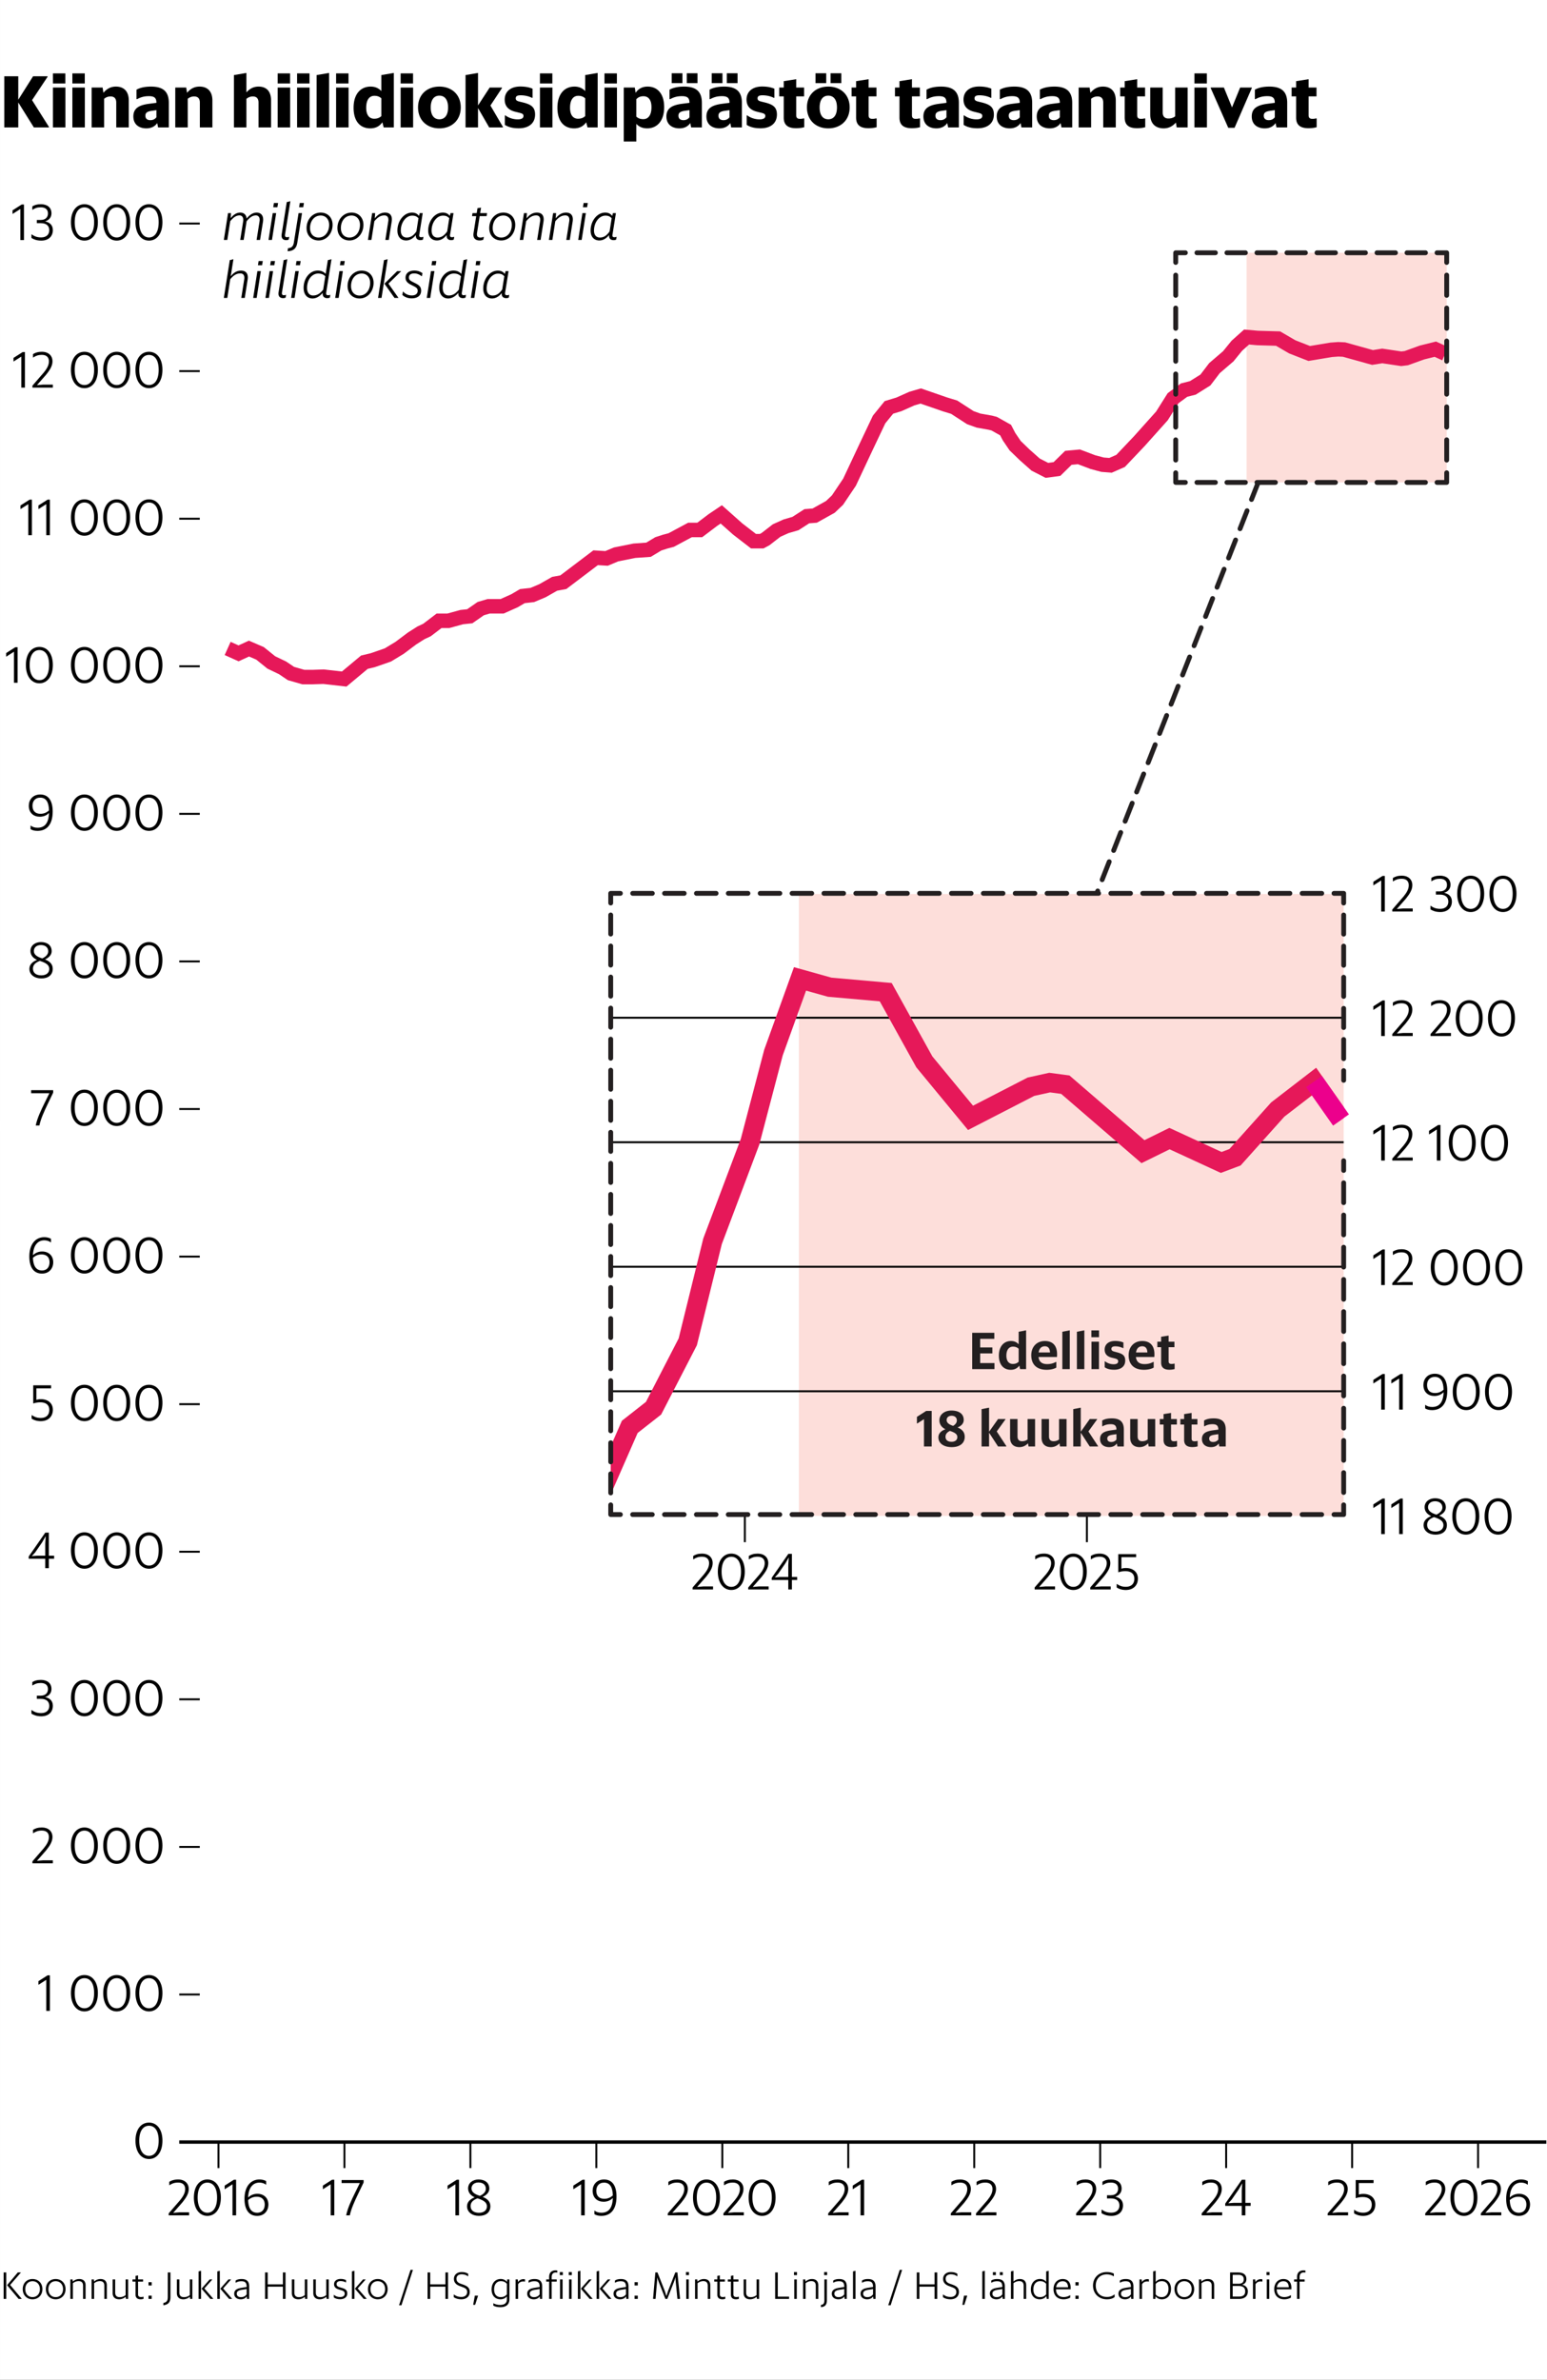 <svg xmlns="http://www.w3.org/2000/svg" id="Grafiikkaohjeet" viewBox="0 0 320.001 492.259"><rect x="0" y="0" width="320.001" height="492.259" fill="#333333" stroke="none"/><defs><clipPath id="clippath"><path d="M126.328 184.785h151.615v128.49H126.328z" style="fill:none"/></clipPath><style>.st0{stroke-dasharray:4.058 2.536}.st0,.st13,.st14,.st2,.st4,.st7{fill:none}.st0,.st13,.st2,.st4,.st7{stroke-linejoin:round}.st0,.st13,.st2,.st7{stroke:#231f20;stroke-linecap:round}.st2{stroke-dasharray:4.193 2.621}.st15{fill:#fddeda}.st14,.st4{stroke:#000;stroke-width:.4px}.st16{fill:#231f20}.st17{fill:#fff}.st13{stroke-dasharray:3.82 2.388}.st14{stroke-miterlimit:1}</style></defs><path d="M.001 0h320v234.027h-320z" class="st17"/><path d="M.001 231.681h320V492.26h-320z" class="st17"/><path d="M37.077 107.292h4.248M37.077 168.343h4.248M37.077 137.817h4.248" class="st14"/><path d="M6.322 171.51v-.714l.034-.023c.33.265.802.44 1.408.44 1.353 0 2.298-.78 2.376-3.058-.418.43-1.023.781-1.914.781-1.265 0-2.267-.781-2.267-2.277 0-1.2.804-2.321 2.366-2.321 1.716 0 2.574 1.31 2.574 3.52 0 2.85-1.353 4.005-3.135 4.005-.573 0-1.057-.11-1.442-.353m3.818-3.872c-.044-1.694-.594-2.651-1.815-2.651-1.111 0-1.606.792-1.606 1.672 0 1.089.604 1.672 1.638 1.672.77 0 1.32-.286 1.783-.693M14.672 168.067c0-2.332 1.154-3.73 2.794-3.73s2.783 1.398 2.783 3.73c0 2.344-1.144 3.796-2.783 3.796s-2.794-1.452-2.794-3.796m4.796 0c0-2.058-.814-3.08-2.002-3.08-1.177 0-2.014 1.022-2.014 3.08s.837 3.147 2.014 3.147c1.188 0 2.002-1.09 2.002-3.147M21.349 168.067c0-2.332 1.154-3.73 2.794-3.73s2.783 1.398 2.783 3.73c0 2.344-1.144 3.796-2.783 3.796s-2.794-1.452-2.794-3.796m4.796 0c0-2.058-.814-3.08-2.002-3.08-1.177 0-2.014 1.022-2.014 3.08s.837 3.147 2.014 3.147c1.188 0 2.002-1.09 2.002-3.147M28.025 168.067c0-2.332 1.155-3.73 2.794-3.73s2.784 1.398 2.784 3.73c0 2.344-1.144 3.796-2.784 3.796s-2.794-1.452-2.794-3.796m4.796 0c0-2.058-.813-3.08-2.002-3.08-1.176 0-2.013 1.022-2.013 3.08s.837 3.147 2.013 3.147c1.189 0 2.002-1.09 2.002-3.147M5.85 104.28l-1.584 1.012-.034-.022v-.715l1.904-1.21h.462v7.36H5.85zM9.567 104.28l-1.584 1.012-.033-.022v-.715l1.903-1.21h.462v7.36h-.748zM14.67 107.02c0-2.333 1.156-3.73 2.795-3.73s2.784 1.397 2.784 3.73c0 2.343-1.144 3.795-2.784 3.795s-2.794-1.452-2.794-3.796m4.798 0c0-2.058-.815-3.08-2.003-3.08-1.177 0-2.013 1.022-2.013 3.08s.836 3.146 2.013 3.146c1.188 0 2.003-1.09 2.003-3.147M21.349 107.02c0-2.333 1.154-3.73 2.794-3.73s2.783 1.397 2.783 3.73c0 2.343-1.144 3.795-2.783 3.795s-2.794-1.452-2.794-3.796m4.796 0c0-2.058-.814-3.08-2.002-3.08-1.177 0-2.014 1.022-2.014 3.08s.837 3.146 2.014 3.146c1.188 0 2.002-1.09 2.002-3.147M28.025 107.02c0-2.333 1.155-3.73 2.794-3.73s2.784 1.397 2.784 3.73c0 2.343-1.144 3.795-2.784 3.795s-2.794-1.452-2.794-3.796m4.796 0c0-2.058-.813-3.08-2.002-3.08-1.176 0-2.013 1.022-2.013 3.08s.837 3.146 2.013 3.146c1.189 0 2.002-1.09 2.002-3.147M2.89 134.804l-1.583 1.011-.034-.021v-.715l1.904-1.21h.462v7.36H2.89zM5.355 137.543c0-2.332 1.154-3.73 2.793-3.73s2.784 1.398 2.784 3.73c0 2.344-1.144 3.796-2.784 3.796s-2.794-1.452-2.794-3.796m4.795 0c0-2.057-.813-3.08-2.002-3.08-1.176 0-2.013 1.023-2.013 3.08s.837 3.147 2.013 3.147c1.189 0 2.002-1.09 2.002-3.147M14.67 137.543c0-2.332 1.156-3.73 2.795-3.73s2.784 1.398 2.784 3.73c0 2.344-1.144 3.796-2.784 3.796s-2.794-1.452-2.794-3.796m4.798 0c0-2.057-.815-3.08-2.003-3.08-1.177 0-2.013 1.023-2.013 3.08s.836 3.147 2.013 3.147c1.188 0 2.003-1.09 2.003-3.147M21.349 137.543c0-2.332 1.154-3.73 2.794-3.73s2.783 1.398 2.783 3.73c0 2.344-1.144 3.796-2.783 3.796s-2.794-1.452-2.794-3.796m4.796 0c0-2.057-.814-3.08-2.002-3.08-1.177 0-2.014 1.023-2.014 3.08s.837 3.147 2.014 3.147c1.188 0 2.002-1.09 2.002-3.147M28.025 137.543c0-2.332 1.155-3.73 2.794-3.73s2.784 1.398 2.784 3.73c0 2.344-1.144 3.796-2.784 3.796s-2.794-1.452-2.794-3.796m4.796 0c0-2.057-.813-3.08-2.002-3.08-1.176 0-2.013 1.023-2.013 3.08s.837 3.147 2.013 3.147c1.189 0 2.002-1.09 2.002-3.147"/><path d="M37.077 229.394h4.248M37.077 198.869h4.248" class="st14"/><path d="M6.443 225.496h4.555v.516l-1.133 2.355c-.726 1.507-1.452 3.102-1.716 4.433h-.76c.33-1.573 1.112-3.18 1.816-4.62l1.012-2.057H6.443zM14.672 229.115c0-2.332 1.154-3.73 2.794-3.73s2.783 1.398 2.783 3.73c0 2.344-1.144 3.796-2.783 3.796s-2.794-1.452-2.794-3.796m4.796 0c0-2.058-.814-3.08-2.002-3.08-1.177 0-2.014 1.022-2.014 3.08s.837 3.146 2.014 3.146c1.188 0 2.002-1.088 2.002-3.146M21.349 229.115c0-2.332 1.154-3.73 2.794-3.73s2.783 1.398 2.783 3.73c0 2.344-1.144 3.796-2.783 3.796s-2.794-1.452-2.794-3.796m4.796 0c0-2.058-.814-3.08-2.002-3.08-1.177 0-2.014 1.022-2.014 3.08s.837 3.146 2.014 3.146c1.188 0 2.002-1.088 2.002-3.146M28.025 229.115c0-2.332 1.156-3.73 2.795-3.73s2.784 1.398 2.784 3.73c0 2.344-1.145 3.796-2.784 3.796-1.64 0-2.795-1.452-2.795-3.796m4.797 0c0-2.058-.814-3.08-2.002-3.08-1.177 0-2.013 1.022-2.013 3.08s.836 3.146 2.013 3.146c1.188 0 2.002-1.088 2.002-3.146M6.08 200.395c0-.98.803-1.54 1.584-1.848-.781-.341-1.364-.957-1.364-1.837 0-1.145.968-1.849 2.156-1.849 1.276 0 2.233.638 2.233 1.893 0 .825-.681 1.385-1.375 1.705.947.374 1.595.946 1.595 1.924 0 1.277-.913 2.003-2.365 2.003-1.398 0-2.464-.78-2.464-1.99Zm2.156-1.64c-.76.308-1.42.727-1.42 1.596 0 .88.64 1.397 1.728 1.397 1.057 0 1.65-.55 1.65-1.32 0-.76-.55-1.2-1.749-1.606zm.352-.561.144.056c.769-.353 1.243-.848 1.243-1.486 0-.792-.606-1.287-1.519-1.287-.88 0-1.452.506-1.452 1.233 0 .67.528 1.143 1.584 1.484M14.67 198.59c0-2.332 1.155-3.729 2.795-3.729s2.783 1.398 2.783 3.73c0 2.343-1.144 3.795-2.783 3.795s-2.794-1.452-2.794-3.796m4.797 0c0-2.057-.814-3.08-2.002-3.08-1.177 0-2.014 1.023-2.014 3.08s.837 3.147 2.014 3.147c1.188 0 2.002-1.089 2.002-3.146M21.348 198.59c0-2.332 1.155-3.729 2.794-3.729s2.784 1.398 2.784 3.73c0 2.343-1.145 3.795-2.784 3.795-1.64 0-2.794-1.452-2.794-3.796m4.797 0c0-2.057-.815-3.08-2.003-3.08-1.177 0-2.013 1.023-2.013 3.08s.836 3.147 2.013 3.147c1.188 0 2.003-1.089 2.003-3.146M28.024 198.59c0-2.332 1.156-3.729 2.794-3.729 1.64 0 2.784 1.398 2.784 3.73 0 2.343-1.144 3.795-2.784 3.795-1.638 0-2.794-1.452-2.794-3.796m4.797 0c0-2.057-.814-3.08-2.003-3.08-1.176 0-2.012 1.023-2.012 3.08s.836 3.147 2.012 3.147c1.189 0 2.003-1.089 2.003-3.146"/><path d="M37.077 290.445h4.248M37.077 259.92h4.248" class="st14"/><path d="M6.543 293.44v-.714l.032-.023c.572.386 1.09.595 1.849.595 1.188 0 1.771-.67 1.771-1.661 0-1.013-.66-1.573-1.848-1.573-.671 0-1.09.12-1.43.23l-.045-.021v-3.73h3.697v.627H7.521v2.387c.243-.088.529-.143.936-.143 1.496 0 2.475.859 2.475 2.179 0 1.43-.968 2.365-2.508 2.365-.836 0-1.442-.242-1.881-.517ZM14.672 290.162c0-2.332 1.154-3.73 2.794-3.73s2.783 1.398 2.783 3.73c0 2.344-1.144 3.796-2.783 3.796s-2.794-1.452-2.794-3.796m4.796 0c0-2.057-.814-3.08-2.002-3.08-1.177 0-2.014 1.023-2.014 3.08s.837 3.147 2.014 3.147c1.188 0 2.002-1.09 2.002-3.147M21.349 290.162c0-2.332 1.154-3.73 2.794-3.73s2.783 1.398 2.783 3.73c0 2.344-1.144 3.796-2.783 3.796s-2.794-1.452-2.794-3.796m4.796 0c0-2.057-.814-3.08-2.002-3.08-1.177 0-2.014 1.023-2.014 3.08s.837 3.147 2.014 3.147c1.188 0 2.002-1.09 2.002-3.147M28.025 290.162c0-2.332 1.156-3.73 2.795-3.73s2.784 1.398 2.784 3.73c0 2.344-1.145 3.796-2.784 3.796-1.64 0-2.795-1.452-2.795-3.796m4.797 0c0-2.057-.814-3.08-2.002-3.08-1.177 0-2.013 1.023-2.013 3.08s.836 3.147 2.013 3.147c1.188 0 2.002-1.09 2.002-3.147M6.07 259.902c0-2.684 1.396-3.993 3.069-3.993.539 0 1.022.11 1.408.34v.727l-.033.01c-.341-.252-.792-.428-1.375-.428-1.244 0-2.245.935-2.322 3.08a2.66 2.66 0 0 1 1.925-.77c1.243 0 2.267.793 2.267 2.222 0 1.2-.77 2.344-2.322 2.344-1.727 0-2.618-1.32-2.618-3.532m.747.265c.055 1.672.638 2.618 1.87 2.618 1.112 0 1.562-.815 1.562-1.695 0-1.067-.66-1.617-1.65-1.617-.76 0-1.32.286-1.782.694M14.67 259.638c0-2.332 1.156-3.73 2.795-3.73s2.784 1.398 2.784 3.73c0 2.344-1.144 3.796-2.784 3.796s-2.794-1.452-2.794-3.796m4.798 0c0-2.057-.815-3.08-2.003-3.08-1.177 0-2.013 1.023-2.013 3.08s.836 3.147 2.013 3.147c1.188 0 2.003-1.09 2.003-3.147M21.348 259.638c0-2.332 1.155-3.73 2.794-3.73s2.784 1.398 2.784 3.73c0 2.344-1.145 3.796-2.784 3.796-1.64 0-2.794-1.452-2.794-3.796m4.797 0c0-2.057-.815-3.08-2.003-3.08-1.177 0-2.013 1.023-2.013 3.08s.836 3.147 2.013 3.147c1.188 0 2.003-1.09 2.003-3.147M28.024 259.638c0-2.332 1.156-3.73 2.794-3.73 1.64 0 2.784 1.398 2.784 3.73 0 2.344-1.144 3.796-2.784 3.796-1.638 0-2.794-1.452-2.794-3.796m4.797 0c0-2.057-.814-3.08-2.003-3.08-1.176 0-2.012 1.023-2.012 3.08s.836 3.147 2.012 3.147c1.189 0 2.003-1.09 2.003-3.147"/><path d="M37.077 351.496h4.248M37.077 320.971h4.248" class="st14"/><path d="M6.498 354.455v-.726l.033-.022c.573.396 1.1.638 1.991.638 1.09 0 1.673-.627 1.673-1.485s-.55-1.463-1.75-1.463h-.824v-.66h.78c1.079 0 1.519-.616 1.519-1.354 0-.825-.55-1.265-1.475-1.265-.792 0-1.187.177-1.726.517l-.033-.022v-.682c.45-.275.923-.451 1.782-.451 1.21 0 2.179.594 2.179 1.893 0 .857-.562 1.43-1.32 1.66.946.187 1.605.76 1.605 1.794 0 1.342-.935 2.178-2.387 2.178-1.001 0-1.596-.275-2.047-.55M14.672 351.21c0-2.332 1.154-3.73 2.794-3.73s2.783 1.398 2.783 3.73c0 2.343-1.144 3.796-2.783 3.796s-2.794-1.453-2.794-3.796m4.796 0c0-2.058-.814-3.08-2.002-3.08-1.177 0-2.014 1.022-2.014 3.08s.837 3.146 2.014 3.146c1.188 0 2.002-1.089 2.002-3.146M21.349 351.21c0-2.332 1.154-3.73 2.794-3.73s2.783 1.398 2.783 3.73c0 2.343-1.144 3.796-2.783 3.796s-2.794-1.453-2.794-3.796m4.796 0c0-2.058-.814-3.08-2.002-3.08-1.177 0-2.014 1.022-2.014 3.08s.837 3.146 2.014 3.146c1.188 0 2.002-1.089 2.002-3.146M28.025 351.21c0-2.332 1.156-3.73 2.795-3.73s2.784 1.398 2.784 3.73c0 2.343-1.145 3.796-2.784 3.796-1.64 0-2.795-1.453-2.795-3.796m4.797 0c0-2.058-.814-3.08-2.002-3.08-1.177 0-2.013 1.022-2.013 3.08s.836 3.146 2.013 3.146c1.188 0 2.002-1.089 2.002-3.146M5.938 321.952l3.431-4.94h.737v4.775h1.09v.627h-1.09v1.958h-.748v-1.958h-3.42zm1.749-.165h1.671v-2.476l.1-1.573-.749 1.298-1.43 2.068-.704.77zM14.67 320.686c0-2.332 1.156-3.73 2.795-3.73s2.784 1.398 2.784 3.73c0 2.344-1.144 3.796-2.784 3.796s-2.794-1.452-2.794-3.796m4.798 0c0-2.057-.815-3.08-2.003-3.08-1.177 0-2.013 1.023-2.013 3.08s.836 3.147 2.013 3.147c1.188 0 2.003-1.09 2.003-3.147M21.348 320.686c0-2.332 1.155-3.73 2.794-3.73s2.784 1.398 2.784 3.73c0 2.344-1.145 3.796-2.784 3.796-1.64 0-2.794-1.452-2.794-3.796m4.797 0c0-2.057-.815-3.08-2.003-3.08-1.177 0-2.013 1.023-2.013 3.08s.836 3.147 2.013 3.147c1.188 0 2.003-1.09 2.003-3.147M28.025 320.686c0-2.332 1.155-3.73 2.794-3.73s2.784 1.398 2.784 3.73c0 2.344-1.144 3.796-2.784 3.796s-2.794-1.452-2.794-3.796m4.796 0c0-2.057-.813-3.08-2.002-3.08-1.176 0-2.013 1.023-2.013 3.08s.837 3.147 2.013 3.147c1.189 0 2.002-1.09 2.002-3.147"/><path d="M37.077 412.547h4.248M37.077 382.022h4.248" class="st14"/><path d="m9.567 409.518-1.584 1.011-.033-.021v-.715l1.903-1.21h.462v7.36h-.748zM14.672 412.257c0-2.332 1.154-3.73 2.794-3.73s2.783 1.398 2.783 3.73c0 2.344-1.144 3.796-2.783 3.796s-2.794-1.452-2.794-3.796m4.796 0c0-2.058-.814-3.08-2.002-3.08-1.177 0-2.014 1.022-2.014 3.08s.837 3.147 2.014 3.147c1.188 0 2.002-1.09 2.002-3.147M21.349 412.257c0-2.332 1.154-3.73 2.794-3.73s2.783 1.398 2.783 3.73c0 2.344-1.144 3.796-2.783 3.796s-2.794-1.452-2.794-3.796m4.796 0c0-2.058-.814-3.08-2.002-3.08-1.177 0-2.014 1.022-2.014 3.08s.837 3.147 2.014 3.147c1.188 0 2.002-1.09 2.002-3.147M28.025 412.257c0-2.332 1.156-3.73 2.795-3.73s2.784 1.398 2.784 3.73c0 2.344-1.145 3.796-2.784 3.796-1.64 0-2.795-1.452-2.795-3.796m4.797 0c0-2.058-.814-3.08-2.002-3.08-1.177 0-2.013 1.022-2.013 3.08s.836 3.147 2.013 3.147c1.188 0 2.002-1.09 2.002-3.147M6.707 385.012l2.333-2.696c.648-.802 1.078-1.518 1.078-2.342 0-.77-.451-1.332-1.453-1.332-.792 0-1.254.198-1.804.55l-.033-.022v-.682c.462-.286 1.001-.484 1.86-.484 1.243 0 2.166.726 2.166 1.97 0 1.011-.604 1.88-1.364 2.827l-1.848 2.101 1.277-.11h2.013v.627H6.707zM14.67 381.734c0-2.332 1.156-3.73 2.795-3.73s2.784 1.398 2.784 3.73c0 2.343-1.144 3.795-2.784 3.795s-2.794-1.452-2.794-3.795m4.798 0c0-2.058-.815-3.08-2.003-3.08-1.177 0-2.013 1.022-2.013 3.08s.836 3.146 2.013 3.146c1.188 0 2.003-1.089 2.003-3.146M21.349 381.734c0-2.332 1.154-3.73 2.794-3.73s2.783 1.398 2.783 3.73c0 2.343-1.144 3.795-2.783 3.795s-2.794-1.452-2.794-3.795m4.796 0c0-2.058-.814-3.08-2.002-3.08-1.177 0-2.014 1.022-2.014 3.08s.837 3.146 2.014 3.146c1.188 0 2.002-1.089 2.002-3.146M28.025 381.734c0-2.332 1.155-3.73 2.794-3.73s2.784 1.398 2.784 3.73c0 2.343-1.144 3.795-2.784 3.795s-2.794-1.452-2.794-3.795m4.796 0c0-2.058-.813-3.08-2.002-3.08-1.176 0-2.013 1.022-2.013 3.08s.837 3.146 2.013 3.146c1.189 0 2.002-1.089 2.002-3.146"/><path d="M37.077 46.241h4.248" class="st14"/><path d="m4.21 43.233-1.584 1.011-.033-.021v-.715l1.903-1.211h.462v7.36H4.21zM6.498 49.217v-.726l.033-.022c.573.396 1.1.639 1.991.639 1.09 0 1.672-.627 1.672-1.486s-.55-1.463-1.749-1.463H7.62v-.66h.781c1.078 0 1.519-.616 1.519-1.353 0-.826-.55-1.266-1.475-1.266-.792 0-1.188.177-1.727.518l-.033-.023v-.682c.45-.275.924-.45 1.782-.45 1.21 0 2.178.593 2.178 1.892 0 .857-.56 1.43-1.32 1.66.946.187 1.607.76 1.607 1.794 0 1.342-.936 2.179-2.388 2.179-1.001 0-1.595-.276-2.046-.551ZM14.67 45.972c0-2.332 1.156-3.73 2.795-3.73s2.784 1.398 2.784 3.73c0 2.344-1.144 3.796-2.784 3.796s-2.794-1.452-2.794-3.796m4.798 0c0-2.058-.815-3.08-2.003-3.08-1.177 0-2.013 1.022-2.013 3.08s.836 3.146 2.013 3.146c1.188 0 2.003-1.089 2.003-3.146M21.348 45.972c0-2.332 1.155-3.73 2.794-3.73s2.784 1.398 2.784 3.73c0 2.344-1.145 3.796-2.784 3.796-1.64 0-2.794-1.452-2.794-3.796m4.797 0c0-2.058-.815-3.08-2.003-3.08-1.177 0-2.013 1.022-2.013 3.08s.836 3.146 2.013 3.146c1.188 0 2.003-1.089 2.003-3.146M28.025 45.972c0-2.332 1.155-3.73 2.794-3.73s2.784 1.398 2.784 3.73c0 2.344-1.144 3.796-2.784 3.796s-2.794-1.452-2.794-3.796m4.796 0c0-2.058-.813-3.08-2.002-3.08-1.176 0-2.013 1.022-2.013 3.08s.837 3.146 2.013 3.146c1.189 0 2.002-1.089 2.002-3.146"/><path d="M37.077 76.766h4.248" class="st14"/><path d="m4.408 73.757-1.584 1.011-.033-.021v-.715l1.903-1.211h.462v7.36h-.748zM6.707 79.774l2.332-2.695c.65-.803 1.078-1.519 1.078-2.343 0-.77-.451-1.332-1.452-1.332-.792 0-1.254.198-1.805.55l-.032-.022v-.681c.462-.286 1.001-.485 1.86-.485 1.243 0 2.166.727 2.166 1.97 0 1.012-.605 1.88-1.364 2.827l-1.848 2.102 1.276-.11h2.014v.626H6.707zM14.67 76.496c0-2.332 1.155-3.73 2.795-3.73s2.783 1.398 2.783 3.73c0 2.344-1.144 3.796-2.783 3.796s-2.794-1.452-2.794-3.796m4.797 0c0-2.058-.814-3.08-2.002-3.08-1.177 0-2.014 1.022-2.014 3.08s.837 3.146 2.014 3.146c1.188 0 2.002-1.089 2.002-3.146M21.348 76.496c0-2.332 1.155-3.73 2.794-3.73s2.784 1.398 2.784 3.73c0 2.344-1.145 3.796-2.784 3.796-1.64 0-2.794-1.452-2.794-3.796m4.797 0c0-2.058-.815-3.08-2.003-3.08-1.177 0-2.013 1.022-2.013 3.08s.836 3.146 2.013 3.146c1.188 0 2.003-1.089 2.003-3.146M28.024 76.496c0-2.332 1.156-3.73 2.794-3.73 1.64 0 2.784 1.398 2.784 3.73 0 2.344-1.144 3.796-2.784 3.796-1.638 0-2.794-1.452-2.794-3.796m4.797 0c0-2.058-.814-3.08-2.003-3.08-1.176 0-2.012 1.022-2.012 3.08s.836 3.146 2.012 3.146c1.189 0 2.003-1.089 2.003-3.146M53.685 45.799c.142-.836-.243-1.244-.748-1.244-.704 0-1.266.407-1.926 1.21l-.606 3.862h-.714l.605-3.829c.132-.836-.253-1.243-.748-1.243-.704 0-1.266.407-1.926 1.2l-.604 3.872h-.716l.869-5.545h.616l-.077 1.056c.55-.704 1.2-1.166 1.991-1.166.738 0 1.244.44 1.32 1.243.562-.726 1.266-1.243 2.069-1.243.913 0 1.496.66 1.31 1.882l-.606 3.773h-.715zM56.411 44.082h.715l-.87 5.545h-.714zm.253-2.09h.858l-.142.869h-.859zM58.27 48.406l1.045-6.601.748-.187-1.1 6.887c-.066.418.11.561.385.561.187 0 .308-.033.44-.088l.033.01-.098.562c-.1.066-.298.12-.518.12-.616 0-1.089-.34-.935-1.264M59.58 51.332c.68-.044 1.077-.319 1.21-1.199l.967-6.05h.715l-.979 6.15c-.187 1.166-.814 1.682-2.003 1.737zm2.43-9.34h.858l-.142.869h-.859zM63.417 47.174c0-1.815 1.266-3.202 2.927-3.202 1.419 0 2.453 1.012 2.453 2.53 0 1.794-1.243 3.235-2.893 3.235-1.397 0-2.487-.957-2.487-2.563m4.665-.671c0-1.144-.715-1.926-1.738-1.926-1.32 0-2.211 1.112-2.211 2.597 0 1.254.759 1.958 1.771 1.958 1.331 0 2.178-1.188 2.178-2.63M69.797 47.174c0-1.815 1.265-3.202 2.927-3.202 1.419 0 2.453 1.012 2.453 2.53 0 1.794-1.243 3.235-2.893 3.235-1.397 0-2.487-.957-2.487-2.563m4.665-.671c0-1.144-.715-1.926-1.738-1.926-1.32 0-2.211 1.112-2.211 2.597 0 1.254.759 1.958 1.771 1.958 1.331 0 2.178-1.188 2.178-2.63M76.98 44.082h.617l-.077 1.09c.55-.716 1.243-1.2 2.145-1.2 1.023 0 1.55.66 1.353 1.882l-.594 3.773h-.715l.605-3.828c.132-.836-.198-1.244-.803-1.244-.815 0-1.42.418-2.08 1.21l-.605 3.862h-.715zM86.023 48.615c-.496.638-1.177 1.122-2.013 1.122-1.068 0-1.805-.726-1.805-2.057 0-1.947 1.32-3.708 3.026-3.708.693 0 1.122.275 1.44.693l.155-.583h.615l-.714 4.478c-.066.385.11.506.384.506.188 0 .32-.033.452-.088l.022.01-.088.562c-.11.066-.297.121-.528.121-.562 0-1.001-.275-.946-1.056Zm.11-.748.429-2.729c-.364-.384-.715-.539-1.298-.539-1.277 0-2.355 1.408-2.355 3.08 0 1.035.55 1.453 1.22 1.453.97 0 1.53-.594 2.004-1.265ZM92.392 48.615c-.495.638-1.177 1.122-2.013 1.122-1.068 0-1.805-.726-1.805-2.057 0-1.947 1.32-3.708 3.026-3.708.693 0 1.122.275 1.441.693l.154-.583h.616l-.715 4.478c-.066.385.11.506.385.506.187 0 .319-.033.45-.088l.023.01-.088.562c-.11.066-.297.121-.528.121-.561 0-1.001-.275-.946-1.056Zm.11-.748.429-2.729c-.364-.384-.715-.539-1.298-.539-1.277 0-2.355 1.408-2.355 3.08 0 1.035.55 1.453 1.221 1.453.969 0 1.53-.594 2.003-1.265ZM97.737 44.082h.87l.164-1.023.738-.11-.188 1.133h1.43l-.099.628h-1.43l-.55 3.498c-.099.704.198.924.693.924.276 0 .495-.066.683-.143l.033.011-.1.572c-.186.099-.461.165-.758.165-.836 0-1.442-.429-1.266-1.551l.55-3.477h-.868zM101.202 47.174c0-1.815 1.266-3.202 2.927-3.202 1.419 0 2.453 1.012 2.453 2.53 0 1.794-1.243 3.235-2.894 3.235-1.397 0-2.486-.957-2.486-2.563m4.665-.671c0-1.144-.716-1.926-1.738-1.926-1.32 0-2.212 1.112-2.212 2.597 0 1.254.76 1.958 1.772 1.958 1.33 0 2.178-1.188 2.178-2.63M108.385 44.082H109l-.077 1.09c.55-.716 1.243-1.2 2.145-1.2 1.024 0 1.552.66 1.354 1.882l-.594 3.773h-.716l.606-3.828c.132-.836-.198-1.244-.804-1.244-.813 0-1.419.418-2.079 1.21l-.604 3.862h-.716zM114.413 44.082h.616l-.077 1.09c.55-.716 1.243-1.2 2.146-1.2 1.022 0 1.55.66 1.352 1.882l-.594 3.773h-.714l.604-3.828c.133-.836-.197-1.244-.803-1.244-.814 0-1.418.418-2.079 1.21l-.605 3.862h-.715zM120.474 44.082h.714l-.869 5.545h-.715zm.253-2.09h.858l-.143.869h-.858zM125.985 48.615c-.495.638-1.176 1.122-2.012 1.122-1.068 0-1.805-.726-1.805-2.057 0-1.947 1.32-3.708 3.025-3.708.694 0 1.123.275 1.442.693l.154-.583h.615l-.714 4.478c-.066.385.11.506.384.506.188 0 .32-.033.452-.088l.022.01-.088.562c-.11.066-.297.121-.528.121-.562 0-1.001-.275-.946-1.056Zm.11-.748.43-2.729c-.364-.384-.715-.539-1.299-.539-1.276 0-2.354 1.408-2.354 3.08 0 1.035.55 1.453 1.22 1.453.97 0 1.53-.594 2.004-1.265ZM47.534 53.805l.748-.187-.56 3.542c.55-.714 1.243-1.188 2.144-1.188 1.024 0 1.552.66 1.354 1.882l-.594 3.773h-.715l.605-3.829c.131-.836-.199-1.243-.803-1.243-.815 0-1.43.407-2.09 1.21l-.605 3.862h-.716zM53.243 56.082h.715l-.87 5.545h-.714zm.253-2.09h.858l-.142.869h-.859zM55.773 56.082h.715l-.869 5.545h-.715zm.253-2.09h.858l-.143.869h-.858zM57.632 60.406l1.045-6.601.748-.187-1.1 6.887c-.066.418.11.561.385.561.187 0 .307-.033.44-.088l.032.01-.098.562c-.099.066-.297.12-.517.12-.616 0-1.09-.34-.935-1.264M61.086 56.082h.715l-.87 5.545h-.714zm.253-2.09h.858l-.142.869h-.859zM66.751 60.57c-.527.628-1.231 1.167-2.112 1.167-1.09 0-1.837-.803-1.837-2.211 0-1.992 1.31-3.565 2.927-3.565.736 0 1.264.275 1.638.693l.451-2.85.749-.186-1.1 6.942c-.056.385.11.506.385.506.186 0 .307-.033.45-.088l.022.01-.087.562c-.11.066-.308.121-.529.121-.571 0-1.033-.286-.957-1.1Zm.1-.648.44-2.784c-.407-.396-.88-.56-1.475-.56-1.253 0-2.3 1.22-2.3 2.97 0 1.078.551 1.573 1.244 1.573.98 0 1.562-.561 2.09-1.199M70.205 56.082h.715l-.87 5.545h-.714zm.253-2.09h.857l-.142.869h-.859zM71.898 59.174c0-1.815 1.266-3.202 2.927-3.202 1.42 0 2.453 1.012 2.453 2.53 0 1.794-1.243 3.235-2.892 3.235-1.398 0-2.488-.957-2.488-2.563m4.666-.671c0-1.144-.715-1.926-1.739-1.926-1.32 0-2.21 1.112-2.21 2.597 0 1.254.758 1.958 1.77 1.958 1.332 0 2.179-1.188 2.179-2.63M79.434 53.805l.748-.187-1.265 8.01h-.715zm.088 4.874 2.63-2.597h.814v.033l-2.62 2.553 2.058 2.915-.01.044h-.792zM83.229 61.01l.11-.692.032-.011c.474.495 1.068.803 1.826.803.76 0 1.2-.363 1.2-.957 0-.473-.242-.682-.87-.99l-.516-.264c-.737-.363-1.122-.781-1.122-1.453 0-.901.67-1.485 1.826-1.485.77 0 1.276.264 1.672.54l-.11.627-.033.022c-.418-.32-.946-.595-1.552-.595-.758 0-1.11.33-1.11.859 0 .406.253.637.748.88l.517.264c.869.429 1.265.77 1.265 1.573 0 1.056-.814 1.584-1.97 1.584-.858 0-1.506-.33-1.914-.704M89.147 56.082h.714l-.869 5.545h-.715zm.252-2.09h.859l-.143.869h-.858zM94.812 60.57c-.528.628-1.232 1.167-2.113 1.167-1.089 0-1.837-.803-1.837-2.211 0-1.992 1.31-3.565 2.927-3.565.736 0 1.265.275 1.639.693l.451-2.85.748-.186-1.1 6.942c-.055.385.11.506.385.506.187 0 .308-.033.451-.088l.022.01-.088.562c-.11.066-.308.121-.528.121-.572 0-1.034-.286-.957-1.1Zm.1-.648.439-2.784c-.407-.396-.88-.56-1.474-.56-1.254 0-2.3 1.22-2.3 2.97 0 1.078.551 1.573 1.243 1.573.98 0 1.563-.561 2.091-1.199M98.266 56.082h.714l-.869 5.545h-.715zm.253-2.09h.858l-.143.869h-.858zM103.777 60.615c-.495.638-1.177 1.122-2.013 1.122-1.068 0-1.805-.726-1.805-2.057 0-1.947 1.32-3.708 3.026-3.708.693 0 1.122.275 1.44.693l.155-.583h.616l-.715 4.478c-.066.385.11.506.385.506.187 0 .32-.033.451-.088l.022.01-.088.562c-.11.066-.297.121-.528.121-.56 0-1.001-.275-.946-1.056Zm.11-.748.43-2.729c-.364-.384-.716-.539-1.3-.539-1.275 0-2.354 1.408-2.354 3.08 0 1.035.55 1.453 1.222 1.453.968 0 1.53-.594 2.002-1.265M.886 15.781H3.78v4.845l3.06-4.845h3v.105l-3.21 4.83 3.495 5.535v.105h-3.12l-3.225-5.16v5.16H.886zM10.95 15.182h2.566v2.084H10.95zm0 2.925h2.58v8.25h-2.58zM14.97 15.182h2.566v2.084h-2.565zm0 2.925h2.58v8.25h-2.58zM18.96 18.107h2.265l.165 1.08c.57-.645 1.32-1.276 2.595-1.276 1.53 0 2.655.87 2.655 2.895v5.55h-2.595v-5.13c0-.93-.48-1.275-1.17-1.275-.524 0-.944.165-1.335.48v5.925h-2.58zM32.52 25.456c-.405.585-1.08 1.095-2.25 1.095-1.53 0-2.685-.825-2.685-2.46 0-1.725 1.215-2.355 3.24-2.625l1.53-.195c0-1.05-.465-1.38-1.56-1.38-1.125 0-1.815.285-2.46.63l-.105-.03v-1.935c.645-.375 1.635-.645 3-.645 2.4 0 3.69.93 3.69 3.36v5.085H32.7zm-.166-1.2v-1.47l-.974.135c-.915.135-1.305.405-1.305 1.005 0 .555.315.93 1.035.93.57 0 .975-.24 1.245-.6M36.256 18.107h2.264l.165 1.08c.57-.645 1.32-1.276 2.595-1.276 1.53 0 2.655.87 2.655 2.895v5.55H41.34v-5.13c0-.93-.48-1.275-1.17-1.275-.525 0-.944.165-1.335.48v5.925h-2.58zM48.39 15.527l2.58-.436v4.02c.555-.615 1.32-1.2 2.505-1.2 1.56 0 2.595.87 2.595 2.895v5.55h-2.595v-5.13c0-.93-.48-1.275-1.17-1.275-.54 0-.945.18-1.335.495v5.91h-2.58zM57.435 15.182H60v2.084h-2.565zm0 2.925h2.58v8.25h-2.58zM61.455 15.182h2.566v2.084h-2.566zm0 2.925h2.58v8.25h-2.58zM65.49 15.527l2.58-.436v11.265h-2.58zM69.524 15.182h2.566v2.084h-2.566zm0 2.925h2.58v8.25h-2.58zM79.094 25.291c-.555.795-1.364 1.26-2.505 1.26-2.055 0-3.45-1.425-3.45-4.26 0-2.895 1.5-4.38 3.525-4.38.975 0 1.695.36 2.22.93v-3.315l2.58-.435v11.265h-2.1zm-.21-1.275v-3.675c-.39-.345-.81-.525-1.44-.525-1.05 0-1.695.856-1.695 2.475 0 1.575.69 2.265 1.65 2.265.66 0 1.11-.195 1.485-.54M82.874 15.182h2.565v2.084h-2.565zm0 2.925h2.58v8.25h-2.58zM86.474 22.216c0-2.685 1.89-4.305 4.41-4.305s4.425 1.62 4.425 4.305-1.906 4.335-4.425 4.335-4.41-1.65-4.41-4.335m6.21.015c0-1.65-.72-2.445-1.8-2.445-1.066 0-1.785.795-1.785 2.445s.72 2.445 1.785 2.445c1.08 0 1.8-.795 1.8-2.445M98.879 22.351v4.005h-2.58v-10.83l2.58-.435v6.72l2.415-3.705h2.535v.12l-2.385 3.6 2.58 4.41v.12h-2.835zM104.429 25.831v-1.935l.09-.045c.675.51 1.59.84 2.58.84.81 0 1.185-.27 1.185-.705 0-.39-.225-.51-.96-.69l-.735-.18c-1.305-.315-2.19-1.065-2.19-2.52 0-1.635 1.215-2.7 3.225-2.7 1.095 0 1.904.18 2.535.45v1.86l-.09.045c-.57-.3-1.426-.54-2.37-.54-.78 0-1.02.24-1.02.63 0 .375.225.54.78.675l.734.18c1.681.42 2.49.975 2.49 2.49 0 1.8-1.29 2.85-3.374 2.85-1.395 0-2.22-.3-2.88-.705ZM111.689 15.182h2.565v2.084h-2.566zm0 2.925h2.58v8.25h-2.58zM121.259 25.291c-.555.795-1.365 1.26-2.505 1.26-2.055 0-3.45-1.425-3.45-4.26 0-2.895 1.5-4.38 3.525-4.38.975 0 1.695.36 2.22.93v-3.315l2.58-.435v11.265h-2.1zm-.21-1.275v-3.675c-.39-.345-.81-.525-1.44-.525-1.05 0-1.695.856-1.695 2.475 0 1.575.69 2.265 1.65 2.265.66 0 1.11-.195 1.485-.54M125.038 15.182h2.566v2.084h-2.566zm0 2.925h2.58v8.25h-2.58zM129.03 18.107h2.279l.165 1.094c.554-.81 1.35-1.29 2.49-1.29 1.995 0 3.42 1.426 3.42 4.26 0 2.895-1.516 4.38-3.51 4.38-1.005 0-1.726-.36-2.25-.93v3.645h-2.595zm2.594 2.414v3.6c.375.345.81.525 1.455.525 1.034 0 1.68-.855 1.68-2.475 0-1.575-.69-2.265-1.65-2.265-.706 0-1.126.24-1.485.615M142.783 25.456c-.404.585-1.079 1.095-2.249 1.095-1.53 0-2.685-.825-2.685-2.46 0-1.725 1.215-2.355 3.24-2.625l1.53-.195c0-1.05-.466-1.38-1.56-1.38-1.125 0-1.815.285-2.46.63l-.105-.03v-1.935c.645-.375 1.635-.645 3-.645 2.4 0 3.69.93 3.69 3.36v5.085h-2.22zm-3.84-10.304h2.221v2.04h-2.22zm3.675 9.104v-1.47l-.974.135c-.915.135-1.305.405-1.305 1.005 0 .555.314.93 1.035.93.57 0 .975-.24 1.244-.6m-.554-9.104h2.22v2.04h-2.22zM151.063 25.456c-.405.585-1.08 1.095-2.25 1.095-1.53 0-2.685-.825-2.685-2.46 0-1.725 1.215-2.355 3.24-2.625l1.53-.195c0-1.05-.465-1.38-1.56-1.38-1.125 0-1.815.285-2.46.63l-.105-.03v-1.935c.645-.375 1.635-.645 3-.645 2.4 0 3.69.93 3.69 3.36v5.085h-2.22zm-3.84-10.304h2.22v2.04h-2.22zm3.674 9.104v-1.47l-.974.135c-.915.135-1.305.405-1.305 1.005 0 .555.315.93 1.035.93.57 0 .975-.24 1.245-.6m-.554-9.104h2.22v2.04h-2.22zM154.453 25.831v-1.935l.09-.045c.676.51 1.59.84 2.58.84.81 0 1.186-.27 1.186-.705 0-.39-.226-.51-.96-.69l-.736-.18c-1.305-.315-2.19-1.065-2.19-2.52 0-1.635 1.215-2.7 3.225-2.7 1.095 0 1.904.18 2.535.45v1.86l-.09.045c-.57-.3-1.425-.54-2.37-.54-.78 0-1.02.24-1.02.63 0 .375.226.54.78.675l.735.18c1.68.42 2.49.975 2.49 2.49 0 1.8-1.29 2.85-3.375 2.85-1.395 0-2.22-.3-2.88-.705ZM161.188 18.107h.93v-1.32l2.58-.405v1.725h1.635v1.83h-1.635v3.9c0 .554.27.75.81.75.285 0 .585-.061.764-.106l.09.045v1.785c-.39.12-1.02.21-1.68.21-1.439 0-2.564-.465-2.564-2.19v-4.395h-.93zM166.918 22.216c0-2.685 1.89-4.305 4.41-4.305s4.425 1.62 4.425 4.305-1.905 4.335-4.425 4.335-4.41-1.65-4.41-4.335m1.77-7.065h2.22v2.04h-2.22zm4.44 7.08c0-1.65-.72-2.445-1.8-2.445-1.065 0-1.785.795-1.785 2.445s.72 2.445 1.785 2.445c1.08 0 1.8-.795 1.8-2.445m-1.32-7.08h2.22v2.04h-2.22zM176.158 18.107h.93v-1.32l2.581-.405v1.725h1.635v1.83h-1.635v3.9c0 .554.27.75.81.75.285 0 .585-.061.764-.106l.09.045v1.785c-.39.12-1.02.21-1.68.21-1.44 0-2.564-.465-2.564-2.19v-4.395h-.93zM185.128 18.107h.93v-1.32l2.58-.405v1.725h1.635v1.83h-1.634v3.9c0 .554.27.75.81.75.284 0 .584-.061.764-.106l.09.045v1.785c-.39.12-1.02.21-1.68.21-1.44 0-2.564-.465-2.564-2.19v-4.395h-.931zM195.942 25.456c-.404.585-1.079 1.095-2.249 1.095-1.53 0-2.685-.825-2.685-2.46 0-1.725 1.215-2.355 3.24-2.625l1.53-.195c0-1.05-.465-1.38-1.56-1.38-1.125 0-1.815.285-2.46.63l-.105-.03v-1.935c.645-.375 1.635-.645 3-.645 2.4 0 3.69.93 3.69 3.36v5.085h-2.22zm-.165-1.2v-1.47l-.974.135c-.915.135-1.305.405-1.305 1.005 0 .555.315.93 1.035.93.57 0 .975-.24 1.244-.6M199.333 25.831v-1.935l.09-.045c.676.51 1.59.84 2.58.84.81 0 1.185-.27 1.185-.705 0-.39-.225-.51-.96-.69l-.735-.18c-1.305-.315-2.19-1.065-2.19-2.52 0-1.635 1.215-2.7 3.225-2.7 1.095 0 1.904.18 2.535.45v1.86l-.09.045c-.57-.3-1.425-.54-2.37-.54-.78 0-1.02.24-1.02.63 0 .375.225.54.78.675l.735.18c1.68.42 2.49.975 2.49 2.49 0 1.8-1.29 2.85-3.375 2.85-1.395 0-2.22-.3-2.88-.705ZM211.107 25.456c-.404.585-1.079 1.095-2.249 1.095-1.53 0-2.685-.825-2.685-2.46 0-1.725 1.215-2.355 3.24-2.625l1.53-.195c0-1.05-.465-1.38-1.56-1.38-1.125 0-1.815.285-2.46.63l-.105-.03v-1.935c.645-.375 1.635-.645 3-.645 2.4 0 3.69.93 3.69 3.36v5.085h-2.22zm-.165-1.2v-1.47l-.974.135c-.915.135-1.305.405-1.305 1.005 0 .555.315.93 1.035.93.57 0 .975-.24 1.244-.6M219.388 25.456c-.405.585-1.08 1.095-2.25 1.095-1.53 0-2.685-.825-2.685-2.46 0-1.725 1.215-2.355 3.24-2.625l1.53-.195c0-1.05-.465-1.38-1.56-1.38-1.125 0-1.814.285-2.46.63l-.104-.03v-1.935c.644-.375 1.634-.645 3-.645 2.399 0 3.69.93 3.69 3.36v5.085h-2.22zm-.165-1.2v-1.47l-.975.135c-.915.135-1.305.405-1.305 1.005 0 .555.315.93 1.036.93.569 0 .974-.24 1.244-.6M223.123 18.107h2.265l.165 1.08c.569-.645 1.319-1.276 2.594-1.276 1.53 0 2.656.87 2.656 2.895v5.55h-2.596v-5.13c0-.93-.48-1.275-1.17-1.275-.524 0-.944.165-1.335.48v5.925h-2.58zM231.717 18.107h.93v-1.32l2.58-.405v1.725h1.635v1.83h-1.634v3.9c0 .554.27.75.81.75.284 0 .584-.061.764-.106l.09.045v1.785c-.39.12-1.02.21-1.68.21-1.44 0-2.565-.465-2.565-2.19v-4.395h-.93zM243.237 25.351c-.569.645-1.364 1.2-2.534 1.2-1.636 0-2.775-.93-2.775-2.895v-5.55h2.58v5.13c0 .93.48 1.275 1.2 1.275.524 0 .975-.135 1.38-.45v-5.954h2.58v8.25h-2.266zM247.077 15.182h2.566v2.084h-2.566zm0 2.925h2.58v8.25h-2.58zM250.437 18.212v-.105h2.73l1.68 4.11 1.68-4.11h2.414v.105l-3.569 8.22h-1.306zM263.861 25.456c-.404.585-1.079 1.095-2.249 1.095-1.53 0-2.685-.825-2.685-2.46 0-1.725 1.215-2.355 3.24-2.625l1.53-.195c0-1.05-.465-1.38-1.56-1.38-1.125 0-1.815.285-2.46.63l-.105-.03v-1.935c.645-.375 1.635-.645 3-.645 2.4 0 3.69.93 3.69 3.36v5.085h-2.22zm-.165-1.2v-1.47l-.974.135c-.915.135-1.305.405-1.305 1.005 0 .555.315.93 1.035.93.57 0 .975-.24 1.244-.6M267.177 18.107h.93v-1.32l2.58-.405v1.725h1.635v1.83h-1.634v3.9c0 .554.27.75.81.75.284 0 .584-.061.764-.106l.09.045v1.785c-.39.12-1.02.21-1.68.21-1.44 0-2.565-.465-2.565-2.19v-4.395h-.93zM.752 470.047h.543v5.468H.752zm.71 2.63 2.216-2.63h.632v.031l-2.214 2.551 2.39 2.854v.032h-.64zM4.703 473.492c0-1.27.873-2.087 2.023-2.087 1.16 0 2.047.816 2.047 2.087s-.886 2.103-2.047 2.103c-1.15 0-2.023-.831-2.023-2.103m3.55 0c0-1.007-.655-1.639-1.526-1.639-.864 0-1.502.632-1.502 1.64 0 1.015.638 1.655 1.502 1.655.87 0 1.527-.64 1.527-1.656M9.488 473.492c0-1.27.871-2.087 2.024-2.087 1.158 0 2.047.816 2.047 2.087s-.89 2.103-2.047 2.103c-1.153 0-2.024-.831-2.024-2.103m3.551 0c0-1.007-.656-1.639-1.527-1.639-.864 0-1.504.632-1.504 1.64 0 1.015.64 1.655 1.504 1.655.87 0 1.527-.64 1.527-1.656M14.553 471.486h.455l.049.447c.335-.288.76-.528 1.334-.528.824 0 1.312.448 1.312 1.288v2.822h-.52v-2.718c0-.728-.4-.96-.912-.96-.48 0-.855.168-1.199.432v3.246h-.52zM18.951 471.486h.457l.047.447c.336-.288.76-.528 1.336-.528.822 0 1.31.448 1.31 1.288v2.822h-.519v-2.718c0-.728-.4-.96-.912-.96-.479 0-.856.168-1.2.432v3.246h-.519zM25.998 475.075c-.344.28-.791.52-1.36.52-.814 0-1.333-.44-1.333-1.279v-2.83h.52v2.726c0 .728.43.943.943.943.47 0 .863-.151 1.214-.415v-3.254h.52v4.03h-.447zM27.408 471.486h.631v-.736l.52-.088v.824h1.039v.455h-1.04v2.655c0 .392.24.536.616.536.16 0 .346-.024.488-.072l.024.015v.424c-.15.056-.375.096-.616.096-.55 0-1.03-.256-1.03-.927v-2.727h-.632zM30.719 472.061h.664v.68h-.664zm0 2.775h.664v.68h-.664zM33.791 476.363c.648-.144.92-.432.92-1.255v-5.061h.545v5.085c0 1.159-.504 1.55-1.465 1.71zM39.277 475.075c-.344.28-.79.52-1.36.52-.814 0-1.333-.44-1.333-1.279v-2.83h.52v2.726c0 .728.431.943.943.943.47 0 .863-.151 1.215-.415v-3.254h.52v4.03h-.448zM41.072 469.83l.52-.135v5.82h-.52zm.615 3.574 1.688-1.918h.535v.023l-1.638 1.848 1.845 2.126v.032h-.607zM44.951 469.83l.52-.135v5.82h-.52zm.615 3.574 1.688-1.918h.537v.023l-1.64 1.848 1.847 2.126v.032h-.607zM51.047 474.996c-.217.311-.6.6-1.24.6-.784 0-1.36-.417-1.36-1.168 0-.808.696-1.08 1.569-1.216l1.006-.16v-.072c0-.847-.368-1.119-1.094-1.119-.457 0-.801.096-1.168.312l-.024-.008v-.44c.31-.216.711-.32 1.23-.32.985 0 1.575.416 1.575 1.528v2.582h-.447zm-.025-.416v-1.104l-.895.144c-.752.112-1.152.312-1.152.808 0 .448.312.727.863.727.592 0 .969-.272 1.184-.575ZM54.832 470.047h.543v2.462h3.143v-2.463h.543v5.47h-.543v-2.527h-3.143v2.526h-.543zM63.063 475.075c-.344.28-.792.52-1.36.52-.816 0-1.336-.44-1.336-1.279v-2.83h.52v2.726c0 .728.431.943.943.943.473 0 .863-.151 1.217-.415v-3.254h.52v4.03h-.45zM67.502 475.075c-.344.28-.791.52-1.36.52-.816 0-1.335-.44-1.335-1.279v-2.83h.52v2.726c0 .728.43.943.943.943.472 0 .863-.151 1.216-.415v-3.254h.52v4.03h-.45zM69.047 475.203v-.52l.033-.007c.344.28.727.456 1.295.456s.928-.256.928-.696c0-.424-.248-.584-.776-.736l-.4-.12c-.631-.183-1.024-.503-1.024-1.103 0-.672.561-1.088 1.352-1.088.512 0 .84.104 1.127.248v.464l-.023.016a2.23 2.23 0 0 0-1.12-.288c-.56 0-.816.264-.816.608 0 .376.24.552.649.671l.398.12c.76.224 1.16.456 1.16 1.168 0 .8-.687 1.183-1.455 1.183-.63 0-1.039-.168-1.328-.376M72.791 469.83l.52-.135v5.82h-.52zm.615 3.574 1.688-1.918h.537v.023l-1.64 1.848 1.847 2.126v.032h-.608zM76.111 473.492c0-1.27.871-2.087 2.024-2.087 1.158 0 2.047.816 2.047 2.087s-.89 2.103-2.047 2.103c-1.153 0-2.024-.831-2.024-2.103m3.551 0c0-1.007-.656-1.639-1.527-1.639-.864 0-1.504.632-1.504 1.64 0 1.015.64 1.655 1.504 1.655.87 0 1.527-.64 1.527-1.656M85.414 469.51l-2.375 7.325h-.496l2.375-7.325zM88.447 470.047h.543v2.462h3.143v-2.463h.543v5.47h-.543v-2.527H88.99v2.526h-.543zM93.863 475.164v-.552l.024-.016c.423.312.863.52 1.543.52.728 0 1.199-.384 1.199-1.016 0-.592-.319-.807-1.055-1.072l-.431-.16c-.744-.263-1.248-.711-1.248-1.487 0-.903.72-1.415 1.568-1.415.647 0 1.031.136 1.383.352v.512l-.033.008c-.414-.264-.735-.408-1.334-.408-.664 0-1.057.36-1.057.904 0 .504.248.823.88 1.047l.432.152c.84.296 1.432.623 1.432 1.543 0 .984-.752 1.52-1.736 1.52-.727 0-1.23-.209-1.567-.432ZM98.223 474.836h.656v.047l-.592 1.856h-.408zM102.047 476.899v-.472l.023-.008c.344.2.856.343 1.367.343.92 0 1.416-.383 1.416-1.143v-.623c-.32.367-.76.6-1.335.6-1.073 0-1.832-.753-1.832-2.04 0-1.31.767-2.158 1.888-2.158.551 0 .983.223 1.303.615l.031-.528h.465v4.102c0 1.24-.873 1.64-1.871 1.64-.6 0-1.12-.129-1.455-.328Zm2.807-2.32v-2.182c-.313-.36-.688-.552-1.256-.552-.768 0-1.391.576-1.391 1.711 0 1.112.615 1.592 1.35 1.592.6 0 .984-.216 1.296-.568ZM106.654 471.486h.457l.047.551c.24-.36.623-.608 1.12-.608.12 0 .2.009.32.033v.464l-.032.023a.8.8 0 0 0-.289-.048c-.52 0-.855.193-1.103.584v3.03h-.52zM111.654 474.996c-.216.311-.6.6-1.24.6-.783 0-1.36-.417-1.36-1.168 0-.808.696-1.08 1.57-1.216l1.005-.16v-.072c0-.847-.367-1.119-1.094-1.119-.457 0-.8.096-1.168.312l-.023-.008v-.44c.31-.216.71-.32 1.23-.32.985 0 1.575.416 1.575 1.528v2.582h-.448zm-.025-.416v-1.104l-.895.144c-.752.112-1.152.312-1.152.808 0 .448.313.727.863.727.592 0 .97-.272 1.184-.575ZM112.982 471.486h.608v-.504c0-1.128.777-1.368 1.32-1.368.16 0 .303.017.367.033v.423c-.064-.008-.168-.023-.351-.023-.368 0-.815.207-.815.95v.488h1.047v.456h-1.047v3.574h-.521v-3.574h-.608zm2.815-1.52h.625v.632h-.625zm.056 1.52h.52v4.03h-.52zM117.654 469.966h.623v.632h-.623zm.057 1.52h.52v4.03h-.52zM119.535 469.83l.52-.135v5.82h-.52zm.615 3.574 1.688-1.918h.535v.023l-1.639 1.848 1.846 2.126v.032h-.607zM123.414 469.83l.52-.135v5.82h-.52zm.615 3.574 1.688-1.918h.537v.023l-1.64 1.848 1.847 2.126v.032h-.607zM129.51 474.996c-.217.311-.6.6-1.24.6-.784 0-1.36-.417-1.36-1.168 0-.808.696-1.08 1.569-1.216l1.006-.16v-.072c0-.847-.368-1.119-1.094-1.119-.457 0-.801.096-1.168.312l-.024-.008v-.44c.31-.216.711-.32 1.23-.32.985 0 1.575.416 1.575 1.528v2.582h-.447zm-.026-.416v-1.104l-.894.144c-.752.112-1.152.312-1.152.808 0 .448.312.727.863.727.592 0 .969-.272 1.184-.575ZM131.262 472.061h.664v.68h-.664zm0 2.775h.664v.68h-.664zM135.557 470.047h.449l1.502 3.821.344 1.072.343-1.072 1.489-3.822h.44l.55 5.47h-.543l-.385-3.91-.008-.592-.199.64-1.504 3.861h-.398l-1.512-3.862-.191-.6v.56l-.328 3.902h-.52zM141.895 469.966h.622v.632h-.623zm.056 1.52h.52v4.03h-.52zM143.773 471.486h.457l.047.447c.336-.288.76-.528 1.336-.528.823 0 1.31.448 1.31 1.288v2.822h-.519v-2.718c0-.728-.4-.96-.912-.96-.478 0-.855.168-1.2.432v3.246h-.519zM147.75 471.486h.633v-.736l.52-.088v.824h1.038v.455h-1.039v2.655c0 .392.24.536.616.536.16 0 .343-.024.488-.072l.023.015v.424a1.9 1.9 0 0 1-.615.096c-.553 0-1.031-.256-1.031-.927v-2.727h-.633zM150.559 471.486h.63v-.736l.52-.088v.824h1.04v.455h-1.04v2.655c0 .392.24.536.615.536.16 0 .346-.024.488-.072l.024.015v.424c-.15.056-.375.096-.615.096-.551 0-1.031-.256-1.031-.927v-2.727h-.631zM156.516 475.075c-.344.28-.791.52-1.36.52-.814 0-1.334-.44-1.334-1.279v-2.83h.52v2.726c0 .728.431.943.943.943.47 0 .863-.151 1.215-.415v-3.254h.52v4.03h-.448zM160.342 470.047h.543v5.004h2.336v.464h-2.88zM164.238 469.966h.623v.632h-.623zm.057 1.52h.52v4.03h-.52zM166.117 471.486h.457l.047.447c.336-.288.76-.528 1.336-.528.822 0 1.31.448 1.31 1.288v2.822h-.519v-2.718c0-.728-.4-.96-.912-.96-.479 0-.856.168-1.2.432v3.246h-.519zM169.807 476.755c.447-.04.718-.24.718-.984v-4.286h.52v4.31c0 1-.47 1.376-1.238 1.423zm.664-6.789h.623v.632h-.623zM174.66 474.996c-.215.311-.6.6-1.238.6-.785 0-1.36-.417-1.36-1.168 0-.808.696-1.08 1.567-1.216l1.008-.16v-.072c0-.847-.368-1.119-1.096-1.119-.455 0-.799.096-1.168.312l-.023-.008v-.44c.312-.216.71-.32 1.23-.32.984 0 1.576.416 1.576 1.528v2.582h-.447zm-.023-.416v-1.104l-.897.144c-.75.112-1.15.312-1.15.808 0 .448.312.727.863.727.592 0 .967-.272 1.184-.575M176.445 469.83l.52-.135v5.82h-.52zM180.613 474.996c-.216.311-.6.6-1.24.6-.783 0-1.36-.417-1.36-1.168 0-.808.696-1.08 1.57-1.216l1.005-.16v-.072c0-.847-.367-1.119-1.094-1.119-.457 0-.8.096-1.168.312l-.023-.008v-.44c.31-.216.71-.32 1.23-.32.985 0 1.575.416 1.575 1.528v2.582h-.448zm-.025-.416v-1.104l-.895.144c-.752.112-1.152.312-1.152.808 0 .448.313.727.863.727.592 0 .97-.272 1.184-.575ZM186.604 469.51l-2.374 7.325h-.496l2.375-7.325zM189.637 470.047h.543v2.462h3.142v-2.463h.545v5.47h-.545v-2.527h-3.142v2.526h-.543zM195.053 475.164v-.552l.025-.016c.424.312.863.52 1.543.52.727 0 1.2-.384 1.2-1.016 0-.592-.321-.807-1.057-1.072l-.432-.16c-.742-.263-1.246-.711-1.246-1.487 0-.903.719-1.415 1.566-1.415.649 0 1.032.136 1.383.352v.512l-.031.008c-.416-.264-.736-.408-1.336-.408-.664 0-1.055.36-1.055.904 0 .504.248.823.88 1.047l.43.152c.84.296 1.432.623 1.432 1.543 0 .984-.752 1.52-1.734 1.52-.728 0-1.232-.209-1.568-.432ZM199.412 474.836h.656v.047l-.591 1.856h-.409zM203.19 469.83l.519-.135v5.82h-.52zM207.356 474.996c-.215.311-.6.6-1.239.6-.785 0-1.36-.417-1.36-1.168 0-.808.696-1.08 1.567-1.216l1.008-.16v-.072c0-.847-.367-1.119-1.096-1.119-.455 0-.798.096-1.168.312l-.023-.008v-.44c.312-.216.71-.32 1.23-.32.985 0 1.577.416 1.577 1.528v2.582h-.448zm-.024-.416v-1.104l-.896.144c-.75.112-1.15.312-1.15.808 0 .448.312.727.862.727.592 0 .967-.272 1.184-.575m-1.951-4.598h.615v.616h-.615zm1.431 0h.616v.616h-.616zM209.117 469.83l.52-.135v2.23c.336-.28.752-.52 1.318-.52.824 0 1.313.448 1.313 1.288v2.822h-.52v-2.718c0-.728-.4-.96-.912-.96-.48 0-.856.168-1.2.432v3.246h-.519zM216.451 474.94c-.32.407-.785.655-1.385.655-1.07 0-1.83-.752-1.83-2.039 0-1.31.768-2.158 1.887-2.158.543 0 .967.208 1.28.583v-2.15l.519-.137v5.821h-.399zm-.049-.36v-2.183c-.312-.36-.687-.552-1.256-.552-.767 0-1.39.576-1.39 1.711 0 1.112.615 1.592 1.351 1.592.6 0 .983-.216 1.295-.568ZM217.924 473.492c0-1.255.793-2.087 1.904-2.087.967 0 1.742.592 1.639 2.127h-3.031c.017 1.048.625 1.607 1.576 1.607.584 0 1.039-.2 1.344-.4l.023.017v.487c-.24.144-.728.352-1.383.352-1.256 0-2.072-.791-2.072-2.103m.537-.375h2.47c-.015-.84-.423-1.256-1.11-1.256-.745 0-1.24.464-1.36 1.256M222.453 472.061h.664v.68h-.664zm0 2.775h.664v.68h-.664zM226.094 472.765c0-1.647 1.199-2.799 2.83-2.799.71 0 1.078.128 1.478.32v.544l-.023.016c-.377-.24-.824-.408-1.455-.408-1.375 0-2.264.944-2.264 2.327 0 1.391.897 2.35 2.295 2.35.72 0 1.168-.2 1.584-.535l.024.016v.544c-.329.24-.776.456-1.608.456-1.67 0-2.861-1.192-2.861-2.831ZM233.955 474.996c-.215.311-.6.6-1.238.6-.785 0-1.36-.417-1.36-1.168 0-.808.696-1.08 1.567-1.216l1.008-.16v-.072c0-.847-.368-1.119-1.096-1.119-.455 0-.799.096-1.168.312l-.024-.008v-.44c.313-.216.711-.32 1.231-.32.984 0 1.576.416 1.576 1.528v2.582h-.447zm-.023-.416v-1.104l-.897.144c-.75.112-1.15.312-1.15.808 0 .448.312.727.863.727.592 0 .967-.272 1.184-.575M235.709 471.486h.455l.049.551c.238-.36.623-.608 1.119-.608.12 0 .2.009.32.033v.464l-.033.023a.8.8 0 0 0-.287-.048c-.52 0-.855.193-1.103.584v3.03h-.52zM238.531 469.83l.52-.135v2.318c.312-.376.76-.615 1.328-.615 1.08 0 1.848.759 1.848 2.038 0 1.312-.768 2.16-1.89 2.16-.566 0-.997-.216-1.31-.625l-.039.544h-.457zm.52 2.599v2.167c.312.367.687.552 1.264.552.775 0 1.39-.576 1.39-1.712 0-1.103-.623-1.59-1.367-1.59-.6 0-.975.223-1.287.583M242.947 473.492c0-1.27.873-2.087 2.024-2.087 1.16 0 2.047.816 2.047 2.087s-.887 2.103-2.047 2.103c-1.15 0-2.024-.831-2.024-2.103m3.551 0c0-1.007-.656-1.639-1.527-1.639-.864 0-1.502.632-1.502 1.64 0 1.015.638 1.655 1.502 1.655.87 0 1.527-.64 1.527-1.656M248.012 471.486h.457l.047.447c.335-.288.76-.528 1.335-.528.823 0 1.311.448 1.311 1.288v2.822h-.52v-2.718c0-.728-.4-.96-.912-.96-.478 0-.855.168-1.199.432v3.246h-.52zM254.443 470.047h1.655c1.048 0 1.72.423 1.72 1.374 0 .52-.224.984-.896 1.152.832.176 1.2.751 1.2 1.375 0 .992-.655 1.567-1.831 1.567h-1.848zm.543.487v1.847h1.225c.767 0 1.062-.36 1.062-.927 0-.64-.398-.92-1.134-.92zm0 2.31v2.192h1.264c.88 0 1.32-.328 1.32-1.088 0-.712-.424-1.103-1.328-1.103zM259.18 471.486h.457l.047.551c.24-.36.623-.608 1.119-.608.12 0 .2.009.32.033v.464l-.031.023a.8.8 0 0 0-.29-.048c-.519 0-.855.193-1.103.584v3.03h-.52zM261.979 469.966h.625v.632h-.625zm.056 1.52h.52v4.03h-.52zM263.58 473.492c0-1.255.791-2.087 1.902-2.087.97 0 1.745.592 1.641 2.127h-3.031c.015 1.048.623 1.607 1.574 1.607.584 0 1.041-.2 1.344-.4l.023.017v.487a2.74 2.74 0 0 1-1.383.352c-1.253 0-2.07-.791-2.07-2.103m.535-.375h2.47c-.015-.84-.423-1.256-1.11-1.256-.745 0-1.239.464-1.36 1.256M267.691 471.486h.61v-.504c0-1.128.775-1.368 1.318-1.368.207 0 .344.017.408.033v.423c-.064-.008-.16-.023-.392-.023-.367 0-.815.207-.815.95v.488h1.047v.456h-1.047v3.574h-.52v-3.574h-.609zM28.025 442.78c0-2.331 1.155-3.729 2.794-3.729s2.784 1.398 2.784 3.73c0 2.344-1.144 3.796-2.784 3.796s-2.794-1.452-2.794-3.796m4.796 0c0-2.057-.813-3.08-2.002-3.08-1.176 0-2.013 1.023-2.013 3.08s.837 3.147 2.013 3.147c1.189 0 2.002-1.089 2.002-3.146M34.892 457.825l2.332-2.696c.649-.803 1.078-1.518 1.078-2.343 0-.77-.452-1.33-1.452-1.33-.792 0-1.254.197-1.804.549l-.033-.022v-.682c.462-.286 1-.484 1.86-.484 1.242 0 2.166.726 2.166 1.97 0 1.011-.605 1.88-1.364 2.827l-1.848 2.1 1.275-.11h2.014v.628h-4.224zM40.106 454.547c0-2.333 1.155-3.73 2.794-3.73s2.784 1.397 2.784 3.73c0 2.343-1.145 3.795-2.784 3.795-1.64 0-2.795-1.452-2.795-3.796m4.796 0c0-2.058-.814-3.081-2.002-3.081-1.177 0-2.013 1.023-2.013 3.08s.835 3.147 2.013 3.147c1.188 0 2.002-1.09 2.002-3.146M48.092 451.807l-1.585 1.012-.032-.022v-.715l1.902-1.21h.463v7.36h-.748zM50.577 454.81c0-2.684 1.398-3.993 3.07-3.993.539 0 1.023.11 1.408.34v.727l-.034.011c-.34-.253-.792-.43-1.375-.43-1.243 0-2.244.936-2.32 3.082.428-.419 1.044-.77 1.924-.77 1.243 0 2.266.792 2.266 2.222 0 1.199-.77 2.343-2.32 2.343-1.728 0-2.619-1.32-2.619-3.531Zm.748.265c.055 1.672.638 2.618 1.87 2.618 1.112 0 1.563-.814 1.563-1.694 0-1.067-.66-1.618-1.65-1.618-.76 0-1.32.287-1.783.694M294.814 457.825l2.331-2.696c.65-.803 1.079-1.518 1.079-2.343 0-.77-.452-1.33-1.453-1.33-.792 0-1.253.197-1.803.549l-.033-.022v-.682c.461-.286 1-.484 1.859-.484 1.243 0 2.167.726 2.167 1.97 0 1.011-.606 1.88-1.364 2.827l-1.848 2.1 1.275-.11h2.014v.628h-4.225zM300.027 454.547c0-2.333 1.156-3.73 2.795-3.73s2.783 1.397 2.783 3.73c0 2.343-1.144 3.795-2.783 3.795s-2.795-1.452-2.795-3.796m4.797 0c0-2.058-.814-3.081-2.002-3.081-1.177 0-2.013 1.023-2.013 3.08s.835 3.147 2.013 3.147c1.188 0 2.002-1.09 2.002-3.146M306.32 457.825l2.331-2.696c.65-.803 1.078-1.518 1.078-2.343 0-.77-.45-1.33-1.452-1.33-.792 0-1.254.197-1.803.549l-.034-.022v-.682c.462-.286 1.001-.484 1.86-.484 1.243 0 2.167.726 2.167 1.97 0 1.011-.606 1.88-1.365 2.827l-1.847 2.1 1.275-.11h2.014v.628h-4.225zM311.556 454.81c0-2.684 1.397-3.993 3.069-3.993.54 0 1.023.11 1.408.34v.727l-.033.011c-.34-.253-.792-.43-1.375-.43-1.243 0-2.244.936-2.321 3.082.428-.419 1.045-.77 1.925-.77 1.243 0 2.266.792 2.266 2.222 0 1.199-.77 2.343-2.321 2.343-1.728 0-2.618-1.32-2.618-3.531Zm.748.265c.054 1.672.637 2.618 1.87 2.618 1.111 0 1.562-.814 1.562-1.694 0-1.067-.66-1.618-1.65-1.618-.759 0-1.32.287-1.782.694"/><path d="m269.846 75.393-68.227 173.686" style="fill:none;stroke-linejoin:round;stroke:#231f20;stroke-linecap:round;stroke-dasharray:4 2.5"/><path d="M257.859 52.285h41.393v47.504h-41.393z" class="st15"/><path d="m47.089 134.127 2.258 1.016 2.154-.986 2.286.986 2.335 1.882 2.327 1.118 1.737 1.17 2.571.737h1.876l2.293-.077 4.273.483 4.175-3.482 1.703-.407 3.154-1.093 2.432-1.475 2.571-1.932 1.841-1.169 1.25-.585 2.502-1.906h1.91l2.779-.763 1.654-.173 2.272-1.581 1.633-.478h2.779l2.571-1.149 1.632-.961 2.05-.229 2.119-.894 2.501-1.424 1.8-.33 6.677-5.059 2.265.137 1.952-.819 3.808-.767 2.918-.204 2.022-1.22 1.417-.457 1.251-.331 3.891-2.085h2.015l2.716-2.054 1.737-1.169 3.398 3.02 3.265 2.522h1.702l.799-.432 2.286-1.77 1.953-.879 1.945-.565 2.348-1.515 1.633-.127 3.245-1.81 1.466-1.398 2.494-3.711 3.426-7.296 2.688-5.669 2.029-2.497 2.071-.63 2.675-1.195 1.841-.534 5.002 1.729 1.911.585 3.335 2.16 1.702.611 2.432.432.799.203 2.369 1.327.716 1.373 1.258 1.851 1.945 1.881 2.293 2.033 2.327 1.195 2.085-.279 2.362-2.314 2.189-.203 2.883 1.093 2.015.534 1.633.127 2.084-.915 3.856-4.068 4.69-5.236 2.307-3.661 2.279-1.678 1.806-.457 2.599-1.627 1.883-2.466 2.848-2.441 1.779-2.186 2.015-1.805 2.251.203 4.259.122 2.932 1.709 3.509 1.373 4.585-.763 1.425-.102 1.188.051 5.899 1.642 2.014-.32 3.926.585 1.049-.127 3.245-1.17 2.758-.686 2.05.94" style="fill:none;stroke-miterlimit:15;stroke:#e61859;stroke-width:3px"/><path d="M243.198 97.789v2h2" class="st7"/><path d="M247.586 99.789h48.471" class="st13"/><path d="M297.251 99.789h2v-2" class="st7"/><path d="M299.251 95.168V55.596" class="st2"/><path d="M299.251 54.285v-2h-2" class="st7"/><path d="M294.863 52.285h-48.471" class="st13"/><path d="M245.198 52.285h-2v2" class="st7"/><path d="M243.198 56.906v39.572" class="st2"/><path d="M45.192 443.073v5.379M305.743 443.073v5.379" class="st4"/><path d="m274.632 457.825 2.332-2.696c.65-.803 1.078-1.518 1.078-2.343 0-.77-.451-1.33-1.452-1.33-.792 0-1.254.197-1.804.549l-.033-.022v-.682c.462-.286 1-.484 1.86-.484 1.243 0 2.166.726 2.166 1.97 0 1.011-.605 1.88-1.364 2.827l-1.848 2.1 1.276-.11h2.013v.628h-4.224zM280.099 457.825v-.715l.033-.022c.571.385 1.089.594 1.847.594 1.189 0 1.772-.671 1.772-1.661 0-1.013-.66-1.574-1.849-1.574a4.3 4.3 0 0 0-1.43.231l-.043-.022v-3.729h3.696v.627h-3.048v2.388c.242-.088.528-.143.936-.143 1.496 0 2.475.857 2.475 2.178 0 1.43-.969 2.365-2.509 2.365-.835 0-1.44-.242-1.88-.517"/><path d="M279.688 443.073v5.379" class="st4"/><path d="m248.577 457.825 2.332-2.696c.65-.803 1.078-1.518 1.078-2.343 0-.77-.451-1.33-1.452-1.33-.792 0-1.254.197-1.804.549l-.033-.022v-.682c.462-.286 1.001-.484 1.86-.484 1.243 0 2.167.726 2.167 1.97 0 1.011-.606 1.88-1.365 2.827l-1.847 2.1 1.275-.11h2.014v.628h-4.225zM253.44 455.812l3.432-4.94h.736v4.774h1.09v.627h-1.09v1.959h-.748v-1.958h-3.42zm1.749-.165h1.671v-2.476l.1-1.573-.748 1.298-1.43 2.069-.705.77z"/><path d="M253.633 443.073v5.379" class="st4"/><path d="m214.016 328.364 2.332-2.695c.649-.804 1.078-1.518 1.078-2.344 0-.77-.451-1.33-1.452-1.33-.792 0-1.254.197-1.804.549l-.033-.022v-.682c.462-.286 1-.484 1.86-.484 1.242 0 2.166.726 2.166 1.97 0 1.011-.605 1.88-1.364 2.827l-1.848 2.1 1.276-.109h2.013v.627h-4.224zM219.23 325.086c0-2.333 1.155-3.73 2.794-3.73s2.784 1.397 2.784 3.73c0 2.343-1.145 3.795-2.784 3.795-1.64 0-2.794-1.452-2.794-3.795m4.796 0c0-2.058-.814-3.081-2.002-3.081-1.177 0-2.013 1.023-2.013 3.08s.836 3.147 2.013 3.147c1.188 0 2.002-1.09 2.002-3.146M225.522 328.364l2.332-2.695c.649-.804 1.078-1.518 1.078-2.344 0-.77-.452-1.33-1.452-1.33-.792 0-1.254.197-1.804.549l-.033-.022v-.682c.462-.286 1-.484 1.859-.484 1.243 0 2.167.726 2.167 1.97 0 1.011-.605 1.88-1.364 2.827l-1.848 2.1 1.275-.109h2.014v.627h-4.224zM230.988 328.364v-.715l.034-.022c.57.385 1.088.594 1.847.594 1.189 0 1.772-.671 1.772-1.661 0-1.012-.66-1.573-1.849-1.573a4.3 4.3 0 0 0-1.43.23l-.043-.021v-3.73h3.696v.628h-3.048v2.387c.242-.088.528-.143.935-.143 1.497 0 2.476.858 2.476 2.178 0 1.43-.969 2.365-2.509 2.365-.836 0-1.441-.242-1.88-.517"/><path d="M224.824 313.611v5.379" class="st4"/><path d="m143.27 328.364 2.331-2.695c.65-.804 1.079-1.518 1.079-2.344 0-.77-.452-1.33-1.453-1.33-.792 0-1.253.197-1.803.549l-.033-.022v-.682c.462-.286 1-.484 1.859-.484 1.243 0 2.167.726 2.167 1.97 0 1.011-.605 1.88-1.364 2.827l-1.848 2.1 1.275-.109h2.014v.627h-4.224zM148.483 325.086c0-2.333 1.156-3.73 2.795-3.73s2.784 1.397 2.784 3.73c0 2.343-1.145 3.795-2.784 3.795-1.64 0-2.795-1.452-2.795-3.795m4.797 0c0-2.058-.814-3.081-2.002-3.081-1.177 0-2.013 1.023-2.013 3.08s.836 3.147 2.013 3.147c1.188 0 2.002-1.09 2.002-3.146M154.775 328.364l2.332-2.695c.65-.804 1.078-1.518 1.078-2.344 0-.77-.45-1.33-1.452-1.33-.792 0-1.254.197-1.803.549l-.034-.022v-.682c.462-.286 1.002-.484 1.86-.484 1.243 0 2.167.726 2.167 1.97 0 1.011-.606 1.88-1.364 2.827l-1.848 2.1 1.275-.109H159v.627h-4.225zM159.638 326.35l3.432-4.939h.737v4.775h1.09v.627h-1.09v1.958h-.748v-1.958h-3.421zm1.749-.164h1.672v-2.475l.1-1.574-.749 1.298-1.43 2.069-.705.77z"/><path d="M154.078 313.611v5.379" class="st4"/><path d="m222.604 457.825 2.331-2.696c.65-.803 1.079-1.518 1.079-2.343 0-.77-.452-1.33-1.453-1.33-.792 0-1.253.197-1.803.549l-.033-.022v-.682c.462-.286 1-.484 1.859-.484 1.243 0 2.167.726 2.167 1.97 0 1.011-.605 1.88-1.364 2.827l-1.848 2.1 1.275-.11h2.014v.628h-4.224zM227.861 457.792v-.726l.033-.022c.572.396 1.1.638 1.992.638 1.089 0 1.672-.627 1.672-1.485s-.55-1.464-1.75-1.464h-.825v-.66h.782c1.078 0 1.517-.616 1.517-1.353 0-.825-.55-1.265-1.473-1.265-.792 0-1.189.176-1.728.517l-.033-.022v-.682c.451-.275.925-.451 1.782-.451 1.21 0 2.179.594 2.179 1.892 0 .858-.562 1.43-1.32 1.662.946.187 1.606.758 1.606 1.793 0 1.342-.936 2.178-2.388 2.178-1 0-1.595-.275-2.046-.55"/><path d="M227.578 443.073v5.379" class="st4"/><path d="m196.676 457.825 2.332-2.696c.65-.803 1.078-1.518 1.078-2.343 0-.77-.451-1.33-1.452-1.33-.792 0-1.254.197-1.804.549l-.033-.022v-.682c.462-.286 1-.484 1.86-.484 1.243 0 2.166.726 2.166 1.97 0 1.011-.605 1.88-1.364 2.827l-1.848 2.1 1.276-.11h2.013v.628h-4.224zM201.89 457.825l2.332-2.696c.649-.803 1.078-1.518 1.078-2.343 0-.77-.452-1.33-1.452-1.33-.792 0-1.254.197-1.804.549l-.033-.022v-.682c.462-.286 1-.484 1.86-.484 1.242 0 2.166.726 2.166 1.97 0 1.011-.605 1.88-1.364 2.827l-1.848 2.1 1.276-.11h2.013v.628h-4.224z"/><path d="M201.523 443.073v5.379" class="st4"/><path d="m171.313 457.825 2.332-2.696c.649-.803 1.078-1.518 1.078-2.343 0-.77-.452-1.33-1.453-1.33-.792 0-1.253.197-1.803.549l-.033-.022v-.682c.462-.286 1-.484 1.859-.484 1.243 0 2.167.726 2.167 1.97 0 1.011-.605 1.88-1.364 2.827l-1.848 2.1 1.275-.11h2.014v.628h-4.224zM178.001 451.807l-1.585 1.012-.032-.022v-.715l1.902-1.21h.463v7.36h-.748z"/><path d="M175.467 443.073v5.379" class="st4"/><path d="m138.136 457.825 2.332-2.696c.65-.803 1.078-1.518 1.078-2.343 0-.77-.451-1.33-1.452-1.33-.792 0-1.254.197-1.804.549l-.033-.022v-.682c.462-.286 1-.484 1.86-.484 1.242 0 2.166.726 2.166 1.97 0 1.011-.605 1.88-1.364 2.827l-1.848 2.1 1.276-.11h2.013v.628h-4.224zM143.35 454.547c0-2.333 1.155-3.73 2.795-3.73 1.638 0 2.783 1.397 2.783 3.73 0 2.343-1.145 3.795-2.783 3.795-1.64 0-2.795-1.452-2.795-3.796m4.797 0c0-2.058-.815-3.081-2.002-3.081-1.178 0-2.014 1.023-2.014 3.08s.836 3.147 2.013 3.147c1.188 0 2.002-1.09 2.002-3.146M149.642 457.825l2.332-2.696c.649-.803 1.078-1.518 1.078-2.343 0-.77-.451-1.33-1.452-1.33-.792 0-1.254.197-1.804.549l-.033-.022v-.682c.462-.286 1-.484 1.86-.484 1.242 0 2.166.726 2.166 1.97 0 1.011-.605 1.88-1.364 2.827l-1.848 2.1 1.276-.11h2.013v.628h-4.224zM154.856 454.547c0-2.333 1.155-3.73 2.794-3.73s2.784 1.397 2.784 3.73c0 2.343-1.145 3.795-2.784 3.795-1.64 0-2.794-1.452-2.794-3.796m4.796 0c0-2.058-.814-3.081-2.002-3.081-1.177 0-2.013 1.023-2.013 3.08s.835 3.147 2.013 3.147c1.188 0 2.002-1.09 2.002-3.146"/><path d="M149.412 443.073v5.379" class="st4"/><path d="m120.21 451.807-1.584 1.012-.032-.022v-.715l1.902-1.21h.463v7.36h-.748zM122.95 457.99v-.715l.032-.022c.33.264.803.44 1.409.44 1.352 0 2.298-.781 2.376-3.059-.418.43-1.024.782-1.914.782-1.266 0-2.267-.782-2.267-2.278 0-1.199.804-2.321 2.365-2.321 1.717 0 2.574 1.31 2.574 3.52 0 2.85-1.352 4.005-3.135 4.005-.572 0-1.056-.11-1.44-.352Zm3.817-3.873c-.044-1.694-.594-2.651-1.816-2.651-1.111 0-1.606.792-1.606 1.672 0 1.09.605 1.673 1.64 1.673.77 0 1.32-.286 1.782-.694"/><path d="M123.357 443.073v5.379" class="st4"/><path d="m94.2 451.807-1.586 1.012-.032-.022v-.715l1.902-1.21h.463v7.36H94.2zM96.607 456.35c0-.978.803-1.54 1.584-1.847-.78-.342-1.364-.957-1.364-1.838 0-1.144.969-1.848 2.156-1.848 1.277 0 2.234.638 2.234 1.892 0 .825-.682 1.386-1.375 1.706.946.374 1.595.946 1.595 1.925 0 1.276-.913 2.002-2.366 2.002-1.396 0-2.464-.78-2.464-1.991Zm2.157-1.639c-.76.309-1.42.727-1.42 1.596 0 .88.639 1.397 1.727 1.397 1.057 0 1.65-.55 1.65-1.32 0-.76-.549-1.2-1.748-1.607zm.352-.56.143.055c.77-.352 1.243-.847 1.243-1.486 0-.792-.605-1.287-1.519-1.287-.88 0-1.452.506-1.452 1.232 0 .671.529 1.144 1.585 1.485"/><path d="M97.302 443.073v5.379" class="st4"/><path d="m68.402 451.807-1.585 1.012-.032-.022v-.715l1.902-1.21h.463v7.36h-.748zM70.657 450.927h4.555v.517l-1.133 2.355c-.726 1.507-1.453 3.102-1.717 4.433h-.759c.33-1.573 1.112-3.18 1.816-4.62l1.012-2.058h-3.774z"/><path d="M71.247 443.073v5.379" class="st4"/><path d="M165.251 184.921h112.692v128.632H165.251z" class="st15"/><path d="M126.328 262.022h151.615M126.328 287.778h151.615M126.328 236.267h151.615M126.328 210.511h151.615" class="st14"/><path d="m285.7 259.385-1.586 1.013-.032-.022v-.716l1.902-1.21h.463v7.36h-.748zM287.998 265.403l2.332-2.695c.65-.803 1.078-1.518 1.078-2.344 0-.77-.451-1.33-1.452-1.33-.792 0-1.254.197-1.804.55l-.033-.023v-.682c.462-.286 1.001-.484 1.86-.484 1.243 0 2.167.726 2.167 1.97 0 1.012-.606 1.88-1.365 2.827l-1.848 2.101 1.276-.11h2.014v.627h-4.225zM295.96 262.125c0-2.333 1.156-3.73 2.796-3.73 1.638 0 2.783 1.397 2.783 3.73 0 2.343-1.144 3.795-2.783 3.795s-2.795-1.452-2.795-3.795m4.798 0c0-2.058-.815-3.081-2.002-3.081-1.178 0-2.014 1.023-2.014 3.08s.836 3.147 2.014 3.147c1.187 0 2.002-1.09 2.002-3.146M302.638 262.125c0-2.333 1.155-3.73 2.795-3.73 1.638 0 2.783 1.397 2.783 3.73 0 2.343-1.145 3.795-2.783 3.795-1.64 0-2.795-1.452-2.795-3.795m4.797 0c0-2.058-.815-3.081-2.002-3.081-1.178 0-2.014 1.023-2.014 3.08s.836 3.147 2.014 3.147c1.187 0 2.002-1.09 2.002-3.146M309.315 262.125c0-2.333 1.156-3.73 2.795-3.73s2.783 1.397 2.783 3.73c0 2.343-1.144 3.795-2.783 3.795s-2.795-1.452-2.795-3.795m4.797 0c0-2.058-.814-3.081-2.002-3.081-1.177 0-2.013 1.023-2.013 3.08s.835 3.147 2.013 3.147c1.188 0 2.002-1.09 2.002-3.146M285.7 285.142l-1.586 1.012-.032-.022v-.715l1.902-1.21h.463v7.36h-.748zM289.417 285.142l-1.585 1.012-.032-.022v-.715l1.902-1.21h.463v7.36h-.748zM294.796 291.324v-.715l.033-.022c.33.264.803.44 1.408.44 1.353 0 2.3-.78 2.376-3.058-.418.429-1.023.781-1.914.781-1.265 0-2.266-.781-2.266-2.277 0-1.2.803-2.322 2.365-2.322 1.717 0 2.574 1.31 2.574 3.52 0 2.85-1.352 4.005-3.135 4.005-.572 0-1.056-.11-1.441-.352Zm3.817-3.872c-.044-1.694-.594-2.652-1.815-2.652-1.111 0-1.607.793-1.607 1.673 0 1.09.606 1.672 1.64 1.672.77 0 1.32-.286 1.782-.693M300.504 287.881c0-2.332 1.155-3.73 2.795-3.73 1.638 0 2.783 1.397 2.783 3.73 0 2.343-1.144 3.795-2.783 3.795s-2.795-1.452-2.795-3.795m4.797 0c0-2.057-.815-3.08-2.002-3.08-1.178 0-2.014 1.023-2.014 3.08s.836 3.147 2.014 3.147c1.187 0 2.002-1.09 2.002-3.147M307.18 287.881c0-2.332 1.156-3.73 2.796-3.73 1.638 0 2.783 1.397 2.783 3.73 0 2.343-1.145 3.795-2.783 3.795-1.64 0-2.795-1.452-2.795-3.795m4.798 0c0-2.057-.815-3.08-2.002-3.08-1.178 0-2.014 1.023-2.014 3.08s.836 3.147 2.014 3.147c1.187 0 2.002-1.09 2.002-3.147M285.7 310.899l-1.586 1.012-.032-.022v-.716l1.902-1.21h.463v7.36h-.748zM289.417 310.899l-1.585 1.012-.032-.022v-.716l1.902-1.21h.463v7.36h-.748zM294.466 315.442c0-.979.802-1.54 1.584-1.848-.781-.341-1.365-.957-1.365-1.837 0-1.144.97-1.849 2.157-1.849 1.276 0 2.233.639 2.233 1.893 0 .825-.681 1.386-1.375 1.705.946.374 1.596.946 1.596 1.925 0 1.276-.913 2.002-2.366 2.002-1.397 0-2.464-.78-2.464-1.99Zm2.156-1.64c-.759.309-1.419.727-1.419 1.596 0 .88.638 1.397 1.727 1.397 1.056 0 1.65-.55 1.65-1.32 0-.759-.55-1.199-1.749-1.606zm.353-.56.142.055c.77-.352 1.243-.847 1.243-1.485 0-.792-.605-1.288-1.518-1.288-.88 0-1.452.506-1.452 1.232 0 .672.528 1.144 1.585 1.486ZM300.416 313.638c0-2.333 1.155-3.73 2.795-3.73s2.783 1.397 2.783 3.73c0 2.343-1.144 3.795-2.783 3.795s-2.795-1.452-2.795-3.795m4.797 0c0-2.057-.815-3.08-2.002-3.08-1.178 0-2.014 1.023-2.014 3.08s.836 3.146 2.014 3.146c1.187 0 2.002-1.09 2.002-3.146M307.093 313.638c0-2.333 1.155-3.73 2.795-3.73 1.638 0 2.783 1.397 2.783 3.73 0 2.343-1.145 3.795-2.783 3.795-1.64 0-2.795-1.452-2.795-3.795m4.797 0c0-2.057-.815-3.08-2.002-3.08-1.178 0-2.014 1.023-2.014 3.08s.836 3.146 2.014 3.146c1.187 0 2.002-1.09 2.002-3.146M285.7 233.629l-1.586 1.012-.032-.022v-.716l1.902-1.21h.463v7.36h-.748zM287.998 239.646l2.332-2.695c.65-.803 1.078-1.518 1.078-2.344 0-.77-.451-1.33-1.452-1.33-.792 0-1.254.197-1.804.55l-.033-.023v-.682c.462-.285 1.001-.484 1.86-.484 1.243 0 2.167.726 2.167 1.97 0 1.012-.606 1.88-1.365 2.827l-1.848 2.101 1.276-.11h2.014v.627h-4.225zM297.216 233.629l-1.585 1.012-.032-.022v-.716l1.902-1.21h.463v7.36h-.748zM299.679 236.368c0-2.333 1.155-3.73 2.795-3.73 1.638 0 2.783 1.397 2.783 3.73 0 2.343-1.145 3.795-2.783 3.795-1.64 0-2.795-1.452-2.795-3.795m4.797 0c0-2.057-.815-3.08-2.002-3.08-1.178 0-2.014 1.023-2.014 3.08s.836 3.146 2.014 3.146c1.187 0 2.002-1.09 2.002-3.146M306.356 236.368c0-2.333 1.156-3.73 2.795-3.73s2.783 1.397 2.783 3.73c0 2.343-1.144 3.795-2.783 3.795s-2.795-1.452-2.795-3.795m4.797 0c0-2.057-.814-3.08-2.002-3.08-1.177 0-2.013 1.023-2.013 3.08s.836 3.146 2.013 3.146c1.188 0 2.002-1.09 2.002-3.146M285.7 207.872l-1.586 1.012-.032-.022v-.715l1.902-1.21h.463v7.36h-.748zM287.998 213.89l2.332-2.695c.65-.804 1.078-1.519 1.078-2.344 0-.77-.451-1.33-1.452-1.33-.792 0-1.254.197-1.804.549l-.033-.022v-.682c.462-.286 1.001-.484 1.86-.484 1.243 0 2.167.726 2.167 1.97 0 1.011-.606 1.88-1.365 2.827l-1.848 2.1 1.276-.11h2.014v.628h-4.225zM295.906 213.89l2.332-2.695c.65-.804 1.078-1.519 1.078-2.344 0-.77-.45-1.33-1.452-1.33-.792 0-1.254.197-1.803.549l-.034-.022v-.682c.462-.286 1.001-.484 1.86-.484 1.243 0 2.167.726 2.167 1.97 0 1.011-.606 1.88-1.365 2.827l-1.847 2.1 1.275-.11h2.014v.628h-4.225zM301.12 210.612c0-2.333 1.155-3.73 2.795-3.73s2.783 1.397 2.783 3.73c0 2.343-1.144 3.795-2.783 3.795s-2.795-1.452-2.795-3.796m4.797 0c0-2.058-.814-3.081-2.002-3.081-1.178 0-2.014 1.023-2.014 3.08s.836 3.147 2.014 3.147c1.187 0 2.002-1.09 2.002-3.146M307.797 210.612c0-2.333 1.155-3.73 2.795-3.73 1.638 0 2.783 1.397 2.783 3.73 0 2.343-1.144 3.795-2.783 3.795s-2.795-1.452-2.795-3.796m4.797 0c0-2.058-.815-3.081-2.002-3.081-1.178 0-2.014 1.023-2.014 3.08s.836 3.147 2.014 3.147c1.187 0 2.002-1.09 2.002-3.146M285.7 182.116l-1.586 1.012-.032-.022v-.715l1.902-1.21h.463v7.36h-.748zM287.998 188.133l2.332-2.695c.65-.803 1.078-1.518 1.078-2.343 0-.77-.451-1.331-1.452-1.331-.792 0-1.254.197-1.804.55l-.033-.022v-.683c.462-.285 1.001-.483 1.86-.483 1.243 0 2.167.726 2.167 1.969 0 1.012-.606 1.881-1.365 2.827l-1.848 2.101 1.276-.11h2.014v.627h-4.225zM295.896 188.1v-.725l.032-.022c.572.396 1.1.637 1.992.637 1.089 0 1.672-.627 1.672-1.485s-.55-1.463-1.75-1.463h-.824v-.66h.78c1.079 0 1.518-.616 1.518-1.353 0-.825-.55-1.265-1.473-1.265-.792 0-1.189.175-1.728.517l-.033-.022v-.682c.451-.276.925-.452 1.782-.452 1.21 0 2.179.595 2.179 1.893 0 .858-.561 1.43-1.32 1.661.946.187 1.606.759 1.606 1.793 0 1.342-.935 2.178-2.388 2.178-1 0-1.594-.275-2.045-.55ZM301.428 184.855c0-2.332 1.155-3.73 2.795-3.73 1.638 0 2.783 1.398 2.783 3.73 0 2.343-1.145 3.796-2.783 3.796-1.64 0-2.795-1.453-2.795-3.796m4.797 0c0-2.057-.815-3.08-2.002-3.08-1.178 0-2.014 1.023-2.014 3.08s.836 3.147 2.014 3.147c1.187 0 2.002-1.09 2.002-3.147M308.106 184.855c0-2.332 1.155-3.73 2.794-3.73s2.784 1.398 2.784 3.73c0 2.343-1.145 3.796-2.784 3.796-1.64 0-2.794-1.453-2.794-3.796m4.796 0c0-2.057-.814-3.08-2.002-3.08-1.177 0-2.013 1.023-2.013 3.08s.836 3.147 2.013 3.147c1.188 0 2.002-1.09 2.002-3.147"/><g style="clip-path:url(#clippath)"><path d="m124.062 309.297 6.206-14.156 4.92-3.861 7.077-13.727 5.129-20.806 7.758-20.592 4.845-18.446 5.487-15.229 6.131 1.716 11.6 1.029 7.986 14.415 9.556 11.582 12.489-6.435 3.879-.858 3.236.429 16.066 13.857 5.487-2.703 10.692 4.933 2.857-1.072 8.838-9.867 7.512-5.791 5.582 7.936" style="fill:none;stroke-width:4px;stroke-miterlimit:15;stroke:#e61859"/></g><path d="M277.943 223.454v-2" class="st7"/><path d="M277.943 218.977v-30.954" style="fill:none;stroke-linejoin:round;stroke:#231f20;stroke-linecap:round;stroke-dasharray:3.962 2.476"/><path d="M277.943 186.785v-2h-2" class="st7"/><path d="M273.407 184.785H129.596" class="st0"/><path d="M128.328 184.785h-2v2" class="st7"/><path d="M126.328 189.255V310.04" style="fill:none;stroke-linejoin:round;stroke:#231f20;stroke-linecap:round;stroke-dasharray:3.952 2.47"/><path d="M126.328 311.275v2h2" class="st7"/><path d="M130.864 313.275h143.811" class="st0"/><path d="M275.943 313.275h2v-2" class="st7"/><path d="M277.943 308.713V243.38" style="fill:none;stroke-linejoin:round;stroke:#231f20;stroke-linecap:round;stroke-dasharray:4.099 2.562"/><path d="M277.943 242.099v-2" class="st7"/><path d="m271.813 223.715 5.582 7.936" style="fill:none;stroke:#ec008c;stroke-width:4px;stroke-miterlimit:15"/><path d="M201.1 275.675h4.577v1.254h-2.926v1.783h2.52v1.232h-2.52v2.002h2.959v1.254h-4.61zM210.847 282.463c-.396.55-.968.87-1.77.87-1.465 0-2.455-1.024-2.455-2.927 0-1.936 1.046-3.026 2.509-3.026.693 0 1.2.265 1.584.683v-2.597l1.54-.297v8.031h-1.243zm-.132-.803v-2.673c-.308-.286-.66-.44-1.177-.44-.814 0-1.364.638-1.364 1.859 0 1.2.583 1.716 1.32 1.716.56 0 .924-.165 1.22-.462ZM213.321 280.318c0-1.727 1.122-2.937 2.817-2.937 1.595 0 2.706.946 2.497 3.311h-3.807c.11 1.001.704 1.463 1.782 1.463.804 0 1.343-.198 1.838-.462l.055.033v1.156c-.374.22-1.056.45-2.013.45-2.09 0-3.169-1.144-3.169-3.014m1.53-.572h2.343c-.033-.847-.385-1.276-1.056-1.276-.704 0-1.156.418-1.287 1.276M219.745 275.466l1.54-.297v8.031h-1.54zM222.76 275.466l1.54-.297v8.031h-1.54zM225.751 275.18h1.585v1.408h-1.585zm.022 2.344h1.551v5.676h-1.55zM228.512 282.815v-1.21l.054-.033c.485.374 1.09.616 1.805.616.616 0 .924-.22.924-.594 0-.352-.187-.484-.748-.627l-.55-.132c-.902-.22-1.496-.715-1.496-1.672 0-1.112.847-1.794 2.167-1.794.737 0 1.287.132 1.716.32v1.143l-.055.034a3.6 3.6 0 0 0-1.64-.386c-.593 0-.792.22-.792.529 0 .307.188.462.595.56l.527.144c1.178.297 1.739.67 1.739 1.716 0 1.232-.935 1.892-2.288 1.892-.947 0-1.518-.209-1.958-.506ZM233.462 280.318c0-1.727 1.122-2.937 2.816-2.937 1.596 0 2.706.946 2.497 3.311h-3.806c.11 1.001.704 1.463 1.782 1.463.804 0 1.343-.198 1.838-.462l.055.033v1.156c-.374.22-1.056.45-2.013.45-2.09 0-3.169-1.144-3.169-3.014m1.53-.572h2.343c-.033-.847-.386-1.276-1.057-1.276-.704 0-1.155.418-1.287 1.276M239.401 277.524h.782V276.5l1.55-.241v1.265h1.2v1.133h-1.2v2.926c0 .396.21.54.617.54.198 0 .43-.034.572-.078l.055.033v1.1c-.253.078-.671.144-1.09.144-.934 0-1.704-.33-1.704-1.464v-3.201h-.782zM191.129 293.546l-1.408.902-.055-.023v-1.353l1.925-1.232h1.133v7.36h-1.595zM194.11 297.308c0-.869.671-1.408 1.463-1.672-.803-.386-1.255-1.034-1.255-1.848 0-1.277 1.134-2.025 2.476-2.025 1.419 0 2.553.573 2.553 1.948 0 .792-.595 1.276-1.277 1.55.957.397 1.486.97 1.486 1.948 0 1.31-1.024 2.123-2.685 2.123s-2.762-.792-2.762-2.024m2.376-1.331c-.517.253-.902.616-.902 1.21 0 .671.462 1.034 1.254 1.034.781 0 1.188-.407 1.188-.957 0-.561-.396-.913-1.496-1.276zm.638-1.056.033.01c.495-.296.77-.681.77-1.121 0-.617-.45-.969-1.09-.969-.648 0-1.023.386-1.023.891 0 .462.342.87 1.31 1.188ZM203.042 291.466l1.55-.297v4.984l1.86-2.63h1.53v.066l-1.805 2.498 1.992 3.036v.077h-1.717l-1.86-2.86v2.86h-1.55zM212.645 298.54c-.419.43-.979.792-1.783.792-1.143 0-1.924-.649-1.924-1.958v-3.85h1.54v3.586c0 .76.407 1.001.946 1.001.428 0 .792-.12 1.133-.363v-4.224h1.551v5.676h-1.353zM219.156 298.54c-.418.43-.978.792-1.782.792-1.144 0-1.925-.649-1.925-1.958v-3.85h1.54v3.586c0 .76.407 1.001.947 1.001.428 0 .792-.12 1.132-.363v-4.224h1.552v5.676h-1.353zM222.006 291.466l1.55-.297v4.984l1.86-2.63h1.53v.066l-1.805 2.498 1.992 3.036v.077h-1.717l-1.86-2.86v2.86h-1.55zM231.026 298.573c-.286.396-.76.76-1.595.76-1.068 0-1.881-.562-1.881-1.684 0-1.2.913-1.606 2.266-1.793l1.123-.154c-.012-.836-.374-1.112-1.2-1.112-.748 0-1.21.177-1.683.44l-.067-.032v-1.166c.452-.286 1.09-.451 1.993-.451 1.594 0 2.486.638 2.486 2.299v3.52h-1.332zm-.088-.814v-1.11l-.78.12c-.782.11-1.112.319-1.112.792 0 .43.264.704.815.704.505 0 .846-.209 1.078-.506ZM237.493 298.54c-.418.43-.978.792-1.782.792-1.144 0-1.925-.649-1.925-1.958v-3.85h1.54v3.586c0 .76.407 1.001.947 1.001.428 0 .792-.12 1.132-.363v-4.224h1.552v5.676h-1.353zM239.902 293.524h.782V292.5l1.55-.241v1.265h1.2v1.133h-1.2v2.926c0 .396.21.54.617.54.198 0 .43-.034.572-.078l.055.033v1.1c-.253.078-.671.144-1.09.144-.934 0-1.704-.33-1.704-1.464v-3.201h-.782zM244.16 293.524h.78V292.5l1.551-.241v1.265h1.2v1.133h-1.2v2.926c0 .396.21.54.616.54.199 0 .43-.034.573-.078l.054.033v1.1c-.252.078-.67.144-1.088.144-.935 0-1.706-.33-1.706-1.464v-3.201h-.78zM252.102 298.573c-.287.396-.76.76-1.596.76-1.068 0-1.881-.562-1.881-1.684 0-1.2.913-1.606 2.267-1.793l1.122-.154c-.012-.836-.374-1.112-1.2-1.112-.747 0-1.21.177-1.683.44l-.067-.032v-1.166c.452-.286 1.09-.451 1.993-.451 1.594 0 2.486.638 2.486 2.299v3.52h-1.332zm-.088-.814v-1.11l-.782.12c-.78.11-1.11.319-1.11.792 0 .43.263.704.814.704.506 0 .846-.209 1.078-.506Z" class="st16"/><path d="M37.077 443.073h282.782" style="fill:none;stroke:#000;stroke-width:.7px"/></svg>
